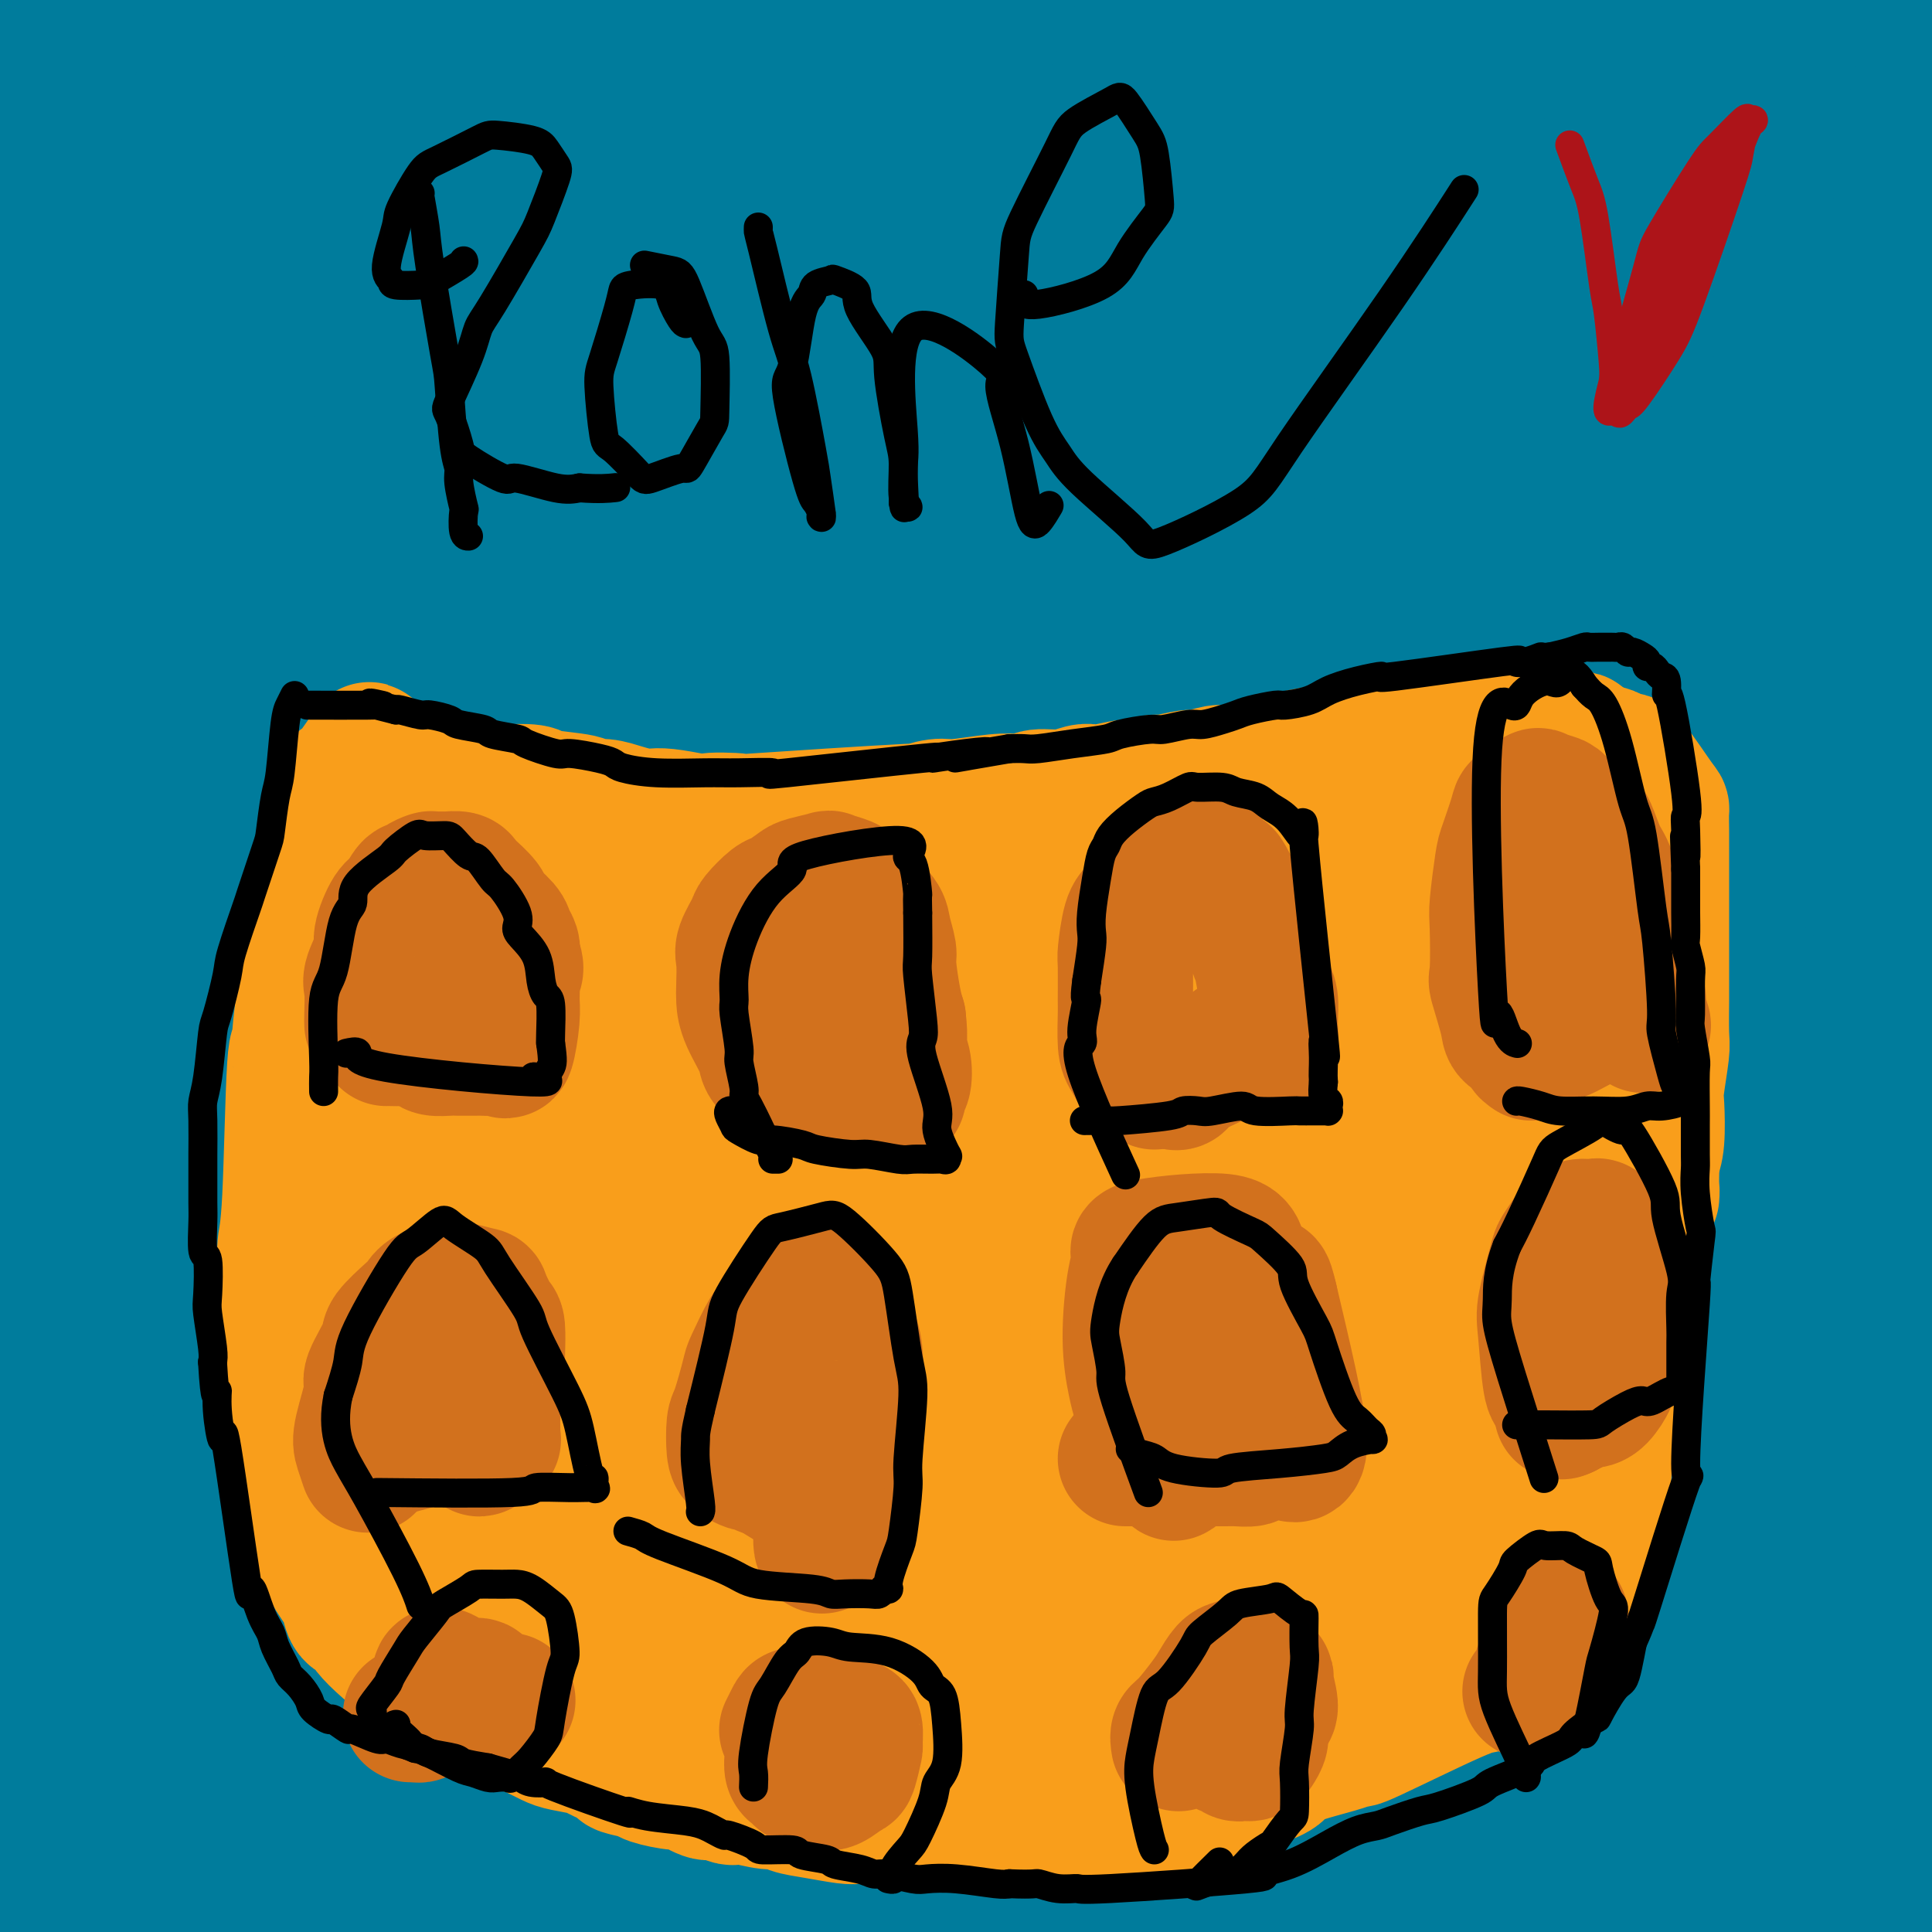<svg viewBox='0 0 400 400' version='1.1' xmlns='http://www.w3.org/2000/svg' xmlns:xlink='http://www.w3.org/1999/xlink'><g fill='none' stroke='#007C9C' stroke-width='12' stroke-linecap='round' stroke-linejoin='round'><path d='M27,321c0.333,0.037 0.666,0.075 0,1c-0.666,0.925 -2.329,2.738 -3,4c-0.671,1.262 -0.348,1.973 -1,5c-0.652,3.027 -2.280,8.370 -3,11c-0.720,2.630 -0.533,2.547 -1,5c-0.467,2.453 -1.590,7.442 -2,10c-0.410,2.558 -0.109,2.686 0,3c0.109,0.314 0.027,0.815 0,1c-0.027,0.185 0.003,0.052 0,-3c-0.003,-3.052 -0.039,-9.025 0,-14c0.039,-4.975 0.154,-8.951 0,-12c-0.154,-3.049 -0.577,-5.169 0,-15c0.577,-9.831 2.154,-27.371 3,-36c0.846,-8.629 0.962,-8.345 2,-18c1.038,-9.655 2.999,-29.249 4,-39c1.001,-9.751 1.042,-9.661 2,-20c0.958,-10.339 2.835,-31.109 4,-42c1.165,-10.891 1.620,-11.904 3,-22c1.380,-10.096 3.684,-29.276 5,-39c1.316,-9.724 1.644,-9.993 3,-18c1.356,-8.007 3.740,-23.753 5,-32c1.260,-8.247 1.395,-8.995 2,-15c0.605,-6.005 1.679,-17.267 2,-23c0.321,-5.733 -0.110,-5.939 0,-8c0.110,-2.061 0.760,-5.978 1,-8c0.240,-2.022 0.068,-2.149 0,-2c-0.068,0.149 -0.034,0.575 0,1'/><path d='M53,-4c5.133,-43.889 1.467,-11.111 0,2c-1.467,13.111 -0.733,6.556 0,0'/></g>
<g fill='none' stroke='#007C9C' stroke-width='28' stroke-linecap='round' stroke-linejoin='round'><path d='M41,329c-1.129,1.030 -2.257,2.059 -3,3c-0.743,0.941 -1.099,1.792 -3,5c-1.901,3.208 -5.346,8.773 -7,12c-1.654,3.227 -1.519,4.117 -2,6c-0.481,1.883 -1.580,4.758 -2,6c-0.420,1.242 -0.162,0.849 0,1c0.162,0.151 0.228,0.845 0,0c-0.228,-0.845 -0.751,-3.231 -1,-4c-0.249,-0.769 -0.224,0.077 0,-8c0.224,-8.077 0.648,-25.077 1,-35c0.352,-9.923 0.631,-12.769 3,-26c2.369,-13.231 6.828,-36.848 9,-49c2.172,-12.152 2.058,-12.840 5,-28c2.942,-15.160 8.940,-44.792 12,-60c3.060,-15.208 3.183,-15.993 6,-29c2.817,-13.007 8.329,-38.238 11,-51c2.671,-12.762 2.501,-13.057 4,-20c1.499,-6.943 4.667,-20.534 6,-27c1.333,-6.466 0.830,-5.807 1,-7c0.170,-1.193 1.013,-4.239 1,-5c-0.013,-0.761 -0.883,0.761 -1,1c-0.117,0.239 0.517,-0.807 -1,4c-1.517,4.807 -5.187,15.466 -7,21c-1.813,5.534 -1.770,5.942 -5,20c-3.230,14.058 -9.733,41.764 -13,56c-3.267,14.236 -3.298,15.001 -6,33c-2.702,17.999 -8.074,53.230 -11,72c-2.926,18.770 -3.408,21.077 -5,36c-1.592,14.923 -4.296,42.461 -7,70'/><path d='M26,326c-4.354,40.159 -3.740,51.557 -4,61c-0.260,9.443 -1.393,16.932 -2,23c-0.607,6.068 -0.686,10.714 -1,15c-0.314,4.286 -0.861,8.210 -1,11c-0.139,2.790 0.132,4.445 0,-1c-0.132,-5.445 -0.666,-17.991 -1,-35c-0.334,-17.009 -0.468,-38.483 0,-54c0.468,-15.517 1.539,-25.078 2,-33c0.461,-7.922 0.311,-14.205 2,-35c1.689,-20.795 5.216,-56.100 7,-74c1.784,-17.900 1.826,-18.393 4,-36c2.174,-17.607 6.481,-52.327 9,-70c2.519,-17.673 3.250,-18.298 5,-31c1.750,-12.702 4.519,-37.481 6,-50c1.481,-12.519 1.674,-12.779 2,-18c0.326,-5.221 0.784,-15.403 1,-20c0.216,-4.597 0.191,-3.609 -1,-2c-1.191,1.609 -3.547,3.839 -5,5c-1.453,1.161 -2.004,1.254 -5,10c-2.996,8.746 -8.439,26.144 -12,39c-3.561,12.856 -5.240,21.170 -7,28c-1.760,6.830 -3.600,12.175 -7,30c-3.400,17.825 -8.361,48.128 -11,64c-2.639,15.872 -2.956,17.312 -4,30c-1.044,12.688 -2.816,36.625 -4,49c-1.184,12.375 -1.778,13.189 -2,17c-0.222,3.811 -0.070,10.619 0,14c0.070,3.381 0.057,3.333 0,-1c-0.057,-4.333 -0.159,-12.952 0,-21c0.159,-8.048 0.580,-15.524 1,-23'/><path d='M-2,218c0.808,-22.186 2.327,-55.150 3,-73c0.673,-17.850 0.499,-20.584 2,-39c1.501,-18.416 4.676,-52.513 7,-70c2.324,-17.487 3.798,-18.365 5,-27c1.202,-8.635 2.133,-25.027 2,-31c-0.133,-5.973 -1.329,-1.525 -4,8c-2.671,9.525 -6.817,24.128 -9,35c-2.183,10.872 -2.403,18.014 -3,25c-0.597,6.986 -1.572,13.817 -3,29c-1.428,15.183 -3.311,38.717 -4,51c-0.689,12.283 -0.186,13.316 0,18c0.186,4.684 0.053,13.019 0,17c-0.053,3.981 -0.027,3.606 0,1c0.027,-2.606 0.056,-7.444 0,-10c-0.056,-2.556 -0.195,-2.831 0,-14c0.195,-11.169 0.725,-33.231 1,-45c0.275,-11.769 0.294,-13.245 1,-26c0.706,-12.755 2.097,-36.791 3,-49c0.903,-12.209 1.317,-12.592 2,-18c0.683,-5.408 1.635,-15.842 2,-20c0.365,-4.158 0.143,-2.041 0,-2c-0.143,0.041 -0.207,-1.995 -1,1c-0.793,2.995 -2.315,11.022 -3,15c-0.685,3.978 -0.534,3.908 -1,17c-0.466,13.092 -1.550,39.345 -2,53c-0.450,13.655 -0.265,14.712 0,32c0.265,17.288 0.610,50.808 1,69c0.390,18.192 0.826,21.055 1,35c0.174,13.945 0.087,38.973 0,64'/><path d='M-2,264c0.430,34.598 0.504,21.092 1,27c0.496,5.908 1.412,31.231 2,43c0.588,11.769 0.846,9.986 1,13c0.154,3.014 0.205,10.827 1,8c0.795,-2.827 2.336,-16.293 4,-33c1.664,-16.707 3.452,-36.656 5,-51c1.548,-14.344 2.856,-23.081 4,-31c1.144,-7.919 2.123,-15.018 5,-32c2.877,-16.982 7.650,-43.848 10,-58c2.350,-14.152 2.275,-15.591 4,-23c1.725,-7.409 5.250,-20.788 7,-27c1.750,-6.212 1.724,-5.255 1,-3c-0.724,2.255 -2.147,5.809 -3,7c-0.853,1.191 -1.138,0.018 -4,12c-2.862,11.982 -8.302,37.120 -11,50c-2.698,12.880 -2.653,13.502 -5,34c-2.347,20.498 -7.084,60.874 -9,81c-1.916,20.126 -1.010,20.004 -1,36c0.010,15.996 -0.877,48.110 -1,65c-0.123,16.890 0.519,18.555 1,26c0.481,7.445 0.802,20.671 1,27c0.198,6.329 0.273,5.763 1,2c0.727,-3.763 2.106,-10.721 3,-14c0.894,-3.279 1.302,-2.879 2,-17c0.698,-14.121 1.687,-42.762 3,-64c1.313,-21.238 2.950,-35.074 4,-47c1.050,-11.926 1.514,-21.942 5,-48c3.486,-26.058 9.996,-68.160 14,-92c4.004,-23.840 5.502,-29.420 7,-35'/><path d='M50,120c6.214,-32.760 11.249,-51.161 14,-63c2.751,-11.839 3.219,-17.116 6,-30c2.781,-12.884 7.876,-33.376 11,-45c3.124,-11.624 4.278,-14.379 5,-18c0.722,-3.621 1.010,-8.109 1,-9c-0.010,-0.891 -0.320,1.815 -3,13c-2.680,11.185 -7.731,30.848 -11,45c-3.269,14.152 -4.757,22.794 -6,30c-1.243,7.206 -2.240,12.976 -5,32c-2.760,19.024 -7.283,51.304 -10,68c-2.717,16.696 -3.629,17.810 -5,34c-1.371,16.190 -3.201,47.457 -4,64c-0.799,16.543 -0.568,18.363 -1,31c-0.432,12.637 -1.526,36.092 -2,48c-0.474,11.908 -0.326,12.267 0,16c0.326,3.733 0.830,10.838 1,15c0.170,4.162 0.005,5.382 1,1c0.995,-4.382 3.151,-14.366 4,-19c0.849,-4.634 0.391,-3.919 2,-21c1.609,-17.081 5.286,-51.958 7,-71c1.714,-19.042 1.464,-22.250 6,-47c4.536,-24.750 13.856,-71.041 19,-96c5.144,-24.959 6.111,-28.586 8,-35c1.889,-6.414 4.701,-15.613 9,-30c4.299,-14.387 10.086,-33.960 13,-44c2.914,-10.040 2.956,-10.547 4,-13c1.044,-2.453 3.089,-6.853 4,-9c0.911,-2.147 0.689,-2.042 -2,4c-2.689,6.042 -7.844,18.021 -13,30'/><path d='M103,1c-3.412,7.218 -4.443,8.263 -11,34c-6.557,25.737 -18.639,76.165 -25,104c-6.361,27.835 -7.000,33.076 -10,56c-3.000,22.924 -8.360,63.530 -12,108c-3.640,44.470 -5.561,92.803 -6,115c-0.439,22.197 0.603,18.256 1,18c0.397,-0.256 0.149,3.172 1,1c0.851,-2.172 2.802,-9.945 4,-18c1.198,-8.055 1.645,-16.393 2,-23c0.355,-6.607 0.620,-11.482 4,-38c3.380,-26.518 9.875,-74.680 13,-100c3.125,-25.320 2.881,-27.798 9,-53c6.119,-25.202 18.601,-73.129 25,-98c6.399,-24.871 6.717,-26.686 12,-43c5.283,-16.314 15.533,-47.128 21,-63c5.467,-15.872 6.150,-16.802 9,-24c2.850,-7.198 7.867,-20.662 10,-27c2.133,-6.338 1.383,-5.548 1,-5c-0.383,0.548 -0.400,0.855 0,0c0.400,-0.855 1.218,-2.873 -2,7c-3.218,9.873 -10.471,31.635 -15,44c-4.529,12.365 -6.332,15.332 -13,43c-6.668,27.668 -18.201,80.038 -24,107c-5.799,26.962 -5.866,28.514 -9,54c-3.134,25.486 -9.337,74.904 -12,98c-2.663,23.096 -1.786,19.871 -2,32c-0.214,12.129 -1.519,39.612 -2,54c-0.481,14.388 -0.137,15.682 0,18c0.137,2.318 0.069,5.659 0,9'/><path d='M72,411c-0.419,18.994 0.534,9.977 2,2c1.466,-7.977 3.446,-14.916 6,-28c2.554,-13.084 5.682,-32.312 4,-33c-1.682,-0.688 -8.176,17.164 4,-44c12.176,-61.164 43.020,-201.345 56,-258c12.980,-56.655 8.095,-29.784 11,-33c2.905,-3.216 13.601,-36.519 19,-52c5.399,-15.481 5.500,-13.141 6,-13c0.500,0.141 1.398,-1.917 2,-4c0.602,-2.083 0.909,-4.189 -3,5c-3.909,9.189 -12.033,29.675 -17,42c-4.967,12.325 -6.778,16.489 -14,43c-7.222,26.511 -19.856,75.369 -27,106c-7.144,30.631 -8.797,43.036 -11,56c-2.203,12.964 -4.956,26.486 -9,57c-4.044,30.514 -9.381,78.019 -12,101c-2.619,22.981 -2.522,21.436 -3,33c-0.478,11.564 -1.531,36.236 -2,48c-0.469,11.764 -0.353,10.620 0,9c0.353,-1.620 0.945,-3.716 1,-4c0.055,-0.284 -0.425,1.244 1,-11c1.425,-12.244 4.754,-38.261 6,-53c1.246,-14.739 0.407,-18.202 5,-48c4.593,-29.798 14.617,-85.931 20,-115c5.383,-29.069 6.125,-31.074 15,-59c8.875,-27.926 25.884,-81.774 35,-110c9.116,-28.226 10.339,-30.830 17,-46c6.661,-15.170 18.760,-42.906 25,-58c6.240,-15.094 6.620,-17.547 7,-20'/><path d='M216,-76c8.303,-20.811 4.559,-10.838 4,-10c-0.559,0.838 2.067,-7.460 0,-2c-2.067,5.460 -8.829,24.677 -9,16c-0.171,-8.677 6.247,-45.248 -12,23c-18.247,68.248 -61.158,241.316 -78,313c-16.842,71.684 -7.615,41.984 -5,46c2.615,4.016 -1.383,41.746 -3,60c-1.617,18.254 -0.854,17.030 0,20c0.854,2.970 1.798,10.133 2,14c0.202,3.867 -0.338,4.439 1,-2c1.338,-6.439 4.553,-19.890 6,-27c1.447,-7.110 1.124,-7.881 5,-34c3.876,-26.119 11.949,-77.588 16,-105c4.051,-27.412 4.080,-30.769 13,-61c8.920,-30.231 26.732,-87.335 37,-117c10.268,-29.665 12.993,-31.889 21,-47c8.007,-15.111 21.296,-43.109 28,-57c6.704,-13.891 6.825,-13.675 8,-15c1.175,-1.325 3.406,-4.191 3,-3c-0.406,1.191 -3.450,6.440 -5,8c-1.550,1.560 -1.608,-0.569 -11,22c-9.392,22.569 -28.118,69.837 -38,95c-9.882,25.163 -10.921,28.223 -19,61c-8.079,32.777 -23.198,95.272 -31,129c-7.802,33.728 -8.287,38.690 -11,64c-2.713,25.310 -7.653,70.968 -10,95c-2.347,24.032 -2.099,26.438 -2,34c0.099,7.562 0.050,20.281 0,33'/><path d='M126,477c0.003,10.099 1.010,1.846 2,-3c0.990,-4.846 1.961,-6.285 4,-11c2.039,-4.715 5.144,-12.706 5,-19c-0.144,-6.294 -3.539,-10.892 14,-84c17.539,-73.108 56.010,-214.727 73,-274c16.990,-59.273 12.498,-36.201 13,-33c0.502,3.201 5.998,-13.470 12,-30c6.002,-16.530 12.509,-32.920 16,-42c3.491,-9.080 3.967,-10.852 4,-12c0.033,-1.148 -0.378,-1.673 -1,-1c-0.622,0.673 -1.457,2.544 -2,3c-0.543,0.456 -0.794,-0.504 -6,9c-5.206,9.504 -15.366,29.470 -28,63c-12.634,33.530 -27.743,80.623 -36,106c-8.257,25.377 -9.661,29.038 -15,52c-5.339,22.962 -14.614,65.225 -19,83c-4.386,17.775 -3.883,11.062 -6,24c-2.117,12.938 -6.855,45.526 -6,23c0.855,-22.526 7.303,-100.165 16,-156c8.697,-55.835 19.644,-89.865 27,-113c7.356,-23.135 11.120,-35.376 15,-47c3.880,-11.624 7.877,-22.631 11,-31c3.123,-8.369 5.373,-14.099 7,-21c1.627,-6.901 2.630,-14.973 3,-19c0.370,-4.027 0.106,-4.008 -2,-1c-2.106,3.008 -6.053,9.004 -10,15'/><path d='M217,-42c-2.922,3.380 -4.228,4.829 -13,26c-8.772,21.171 -25.009,62.065 -34,89c-8.991,26.935 -10.735,39.910 -13,50c-2.265,10.090 -5.049,17.293 -8,35c-2.951,17.707 -6.067,45.918 -6,52c0.067,6.082 3.317,-9.965 7,-25c3.683,-15.035 7.799,-29.058 11,-42c3.201,-12.942 5.486,-24.802 14,-51c8.514,-26.198 23.258,-66.734 31,-87c7.742,-20.266 8.481,-20.262 13,-30c4.519,-9.738 12.819,-29.217 17,-39c4.181,-9.783 4.244,-9.869 4,-9c-0.244,0.869 -0.793,2.692 -1,2c-0.207,-0.692 -0.072,-3.901 -7,12c-6.928,15.901 -20.921,50.910 -29,71c-8.079,20.090 -10.246,25.261 -17,56c-6.754,30.739 -18.094,87.047 -24,117c-5.906,29.953 -6.376,33.550 -8,57c-1.624,23.450 -4.402,66.754 -6,88c-1.598,21.246 -2.017,20.433 -2,27c0.017,6.567 0.471,20.512 1,26c0.529,5.488 1.135,2.519 1,2c-0.135,-0.519 -1.010,1.412 1,-4c2.010,-5.412 6.907,-18.167 9,-25c2.093,-6.833 1.384,-7.745 5,-24c3.616,-16.255 11.557,-47.852 16,-65c4.443,-17.148 5.389,-19.848 11,-37c5.611,-17.152 15.889,-48.758 22,-67c6.111,-18.242 8.056,-23.121 10,-28'/><path d='M222,135c8.339,-22.603 13.186,-31.611 16,-38c2.814,-6.389 3.596,-10.157 4,-10c0.404,0.157 0.428,4.241 3,-3c2.572,-7.241 7.690,-25.805 -2,5c-9.690,30.805 -34.187,110.981 -45,148c-10.813,37.019 -7.943,30.882 -11,49c-3.057,18.118 -12.041,60.491 -16,81c-3.959,20.509 -2.891,19.155 -4,28c-1.109,8.845 -4.393,27.891 -6,37c-1.607,9.109 -1.538,8.282 -2,9c-0.462,0.718 -1.456,2.982 -1,2c0.456,-0.982 2.360,-5.211 3,-7c0.640,-1.789 0.015,-1.138 3,-16c2.985,-14.862 9.581,-45.235 13,-62c3.419,-16.765 3.661,-19.920 11,-48c7.339,-28.080 21.775,-81.084 29,-108c7.225,-26.916 7.238,-27.745 17,-52c9.762,-24.255 29.271,-71.937 38,-94c8.729,-22.063 6.676,-18.508 12,-31c5.324,-12.492 18.026,-41.030 24,-55c5.974,-13.970 5.222,-13.373 7,-18c1.778,-4.627 6.088,-14.477 8,-19c1.912,-4.523 1.426,-3.719 0,-2c-1.426,1.719 -3.794,4.352 -5,5c-1.206,0.648 -1.251,-0.688 -7,11c-5.749,11.688 -17.201,36.401 -24,51c-6.799,14.599 -8.946,19.084 -18,45c-9.054,25.916 -25.015,73.262 -34,102c-8.985,28.738 -10.992,38.869 -13,49'/><path d='M222,194c-11.106,40.566 -15.370,66.482 -18,81c-2.630,14.518 -3.626,17.638 -6,30c-2.374,12.362 -6.126,33.967 -8,45c-1.874,11.033 -1.870,11.493 -2,12c-0.130,0.507 -0.395,1.059 0,-1c0.395,-2.059 1.451,-6.730 3,-16c1.549,-9.270 3.592,-23.139 5,-34c1.408,-10.861 2.180,-18.714 8,-51c5.820,-32.286 16.688,-89.006 23,-118c6.312,-28.994 8.067,-30.261 15,-50c6.933,-19.739 19.044,-57.950 25,-77c5.956,-19.050 5.757,-18.940 9,-27c3.243,-8.060 9.930,-24.291 13,-32c3.070,-7.709 2.525,-6.895 1,-5c-1.525,1.895 -4.028,4.872 -5,5c-0.972,0.128 -0.413,-2.593 -8,13c-7.587,15.593 -23.319,49.499 -32,69c-8.681,19.501 -10.311,24.598 -18,53c-7.689,28.402 -21.438,80.108 -29,111c-7.562,30.892 -8.936,40.971 -11,54c-2.064,13.029 -4.817,29.007 -8,50c-3.183,20.993 -6.796,46.999 -9,67c-2.204,20.001 -2.998,33.996 -3,41c-0.002,7.004 0.790,7.015 1,8c0.210,0.985 -0.160,2.942 1,1c1.160,-1.942 3.849,-7.783 5,-10c1.151,-2.217 0.762,-0.811 5,-14c4.238,-13.189 13.103,-40.974 18,-58c4.897,-17.026 5.828,-23.293 13,-45c7.172,-21.707 20.586,-58.853 34,-96'/><path d='M244,200c7.694,-21.769 9.931,-28.190 18,-46c8.069,-17.810 21.972,-47.007 29,-62c7.028,-14.993 7.181,-15.780 11,-23c3.819,-7.220 11.304,-20.871 13,-26c1.696,-5.129 -2.398,-1.736 -13,17c-10.602,18.736 -27.713,52.813 -37,72c-9.287,19.187 -10.749,23.482 -20,50c-9.251,26.518 -26.291,75.260 -35,102c-8.709,26.740 -9.086,31.480 -13,49c-3.914,17.520 -11.366,47.821 -15,63c-3.634,15.179 -3.450,15.238 -5,21c-1.550,5.762 -4.834,17.228 -6,22c-1.166,4.772 -0.213,2.851 0,3c0.213,0.149 -0.315,2.370 1,-1c1.315,-3.370 4.474,-12.329 6,-17c1.526,-4.671 1.419,-5.053 6,-21c4.581,-15.947 13.851,-47.457 19,-65c5.149,-17.543 6.178,-21.117 15,-47c8.822,-25.883 25.436,-74.074 34,-99c8.564,-24.926 9.078,-26.589 17,-46c7.922,-19.411 23.251,-56.572 31,-75c7.749,-18.428 7.918,-18.124 13,-29c5.082,-10.876 15.078,-32.933 20,-44c4.922,-11.067 4.771,-11.144 6,-14c1.229,-2.856 3.838,-8.492 5,-11c1.162,-2.508 0.879,-1.889 0,0c-0.879,1.889 -2.352,5.047 -3,6c-0.648,0.953 -0.471,-0.299 -8,16c-7.529,16.299 -22.765,50.150 -38,84'/><path d='M295,79c-15.869,38.090 -31.041,80.316 -40,107c-8.959,26.684 -11.705,37.828 -14,48c-2.295,10.172 -4.137,19.372 -8,36c-3.863,16.628 -9.746,40.683 -14,60c-4.254,19.317 -6.880,33.894 -7,36c-0.120,2.106 2.267,-8.260 3,-13c0.733,-4.740 -0.188,-3.854 4,-23c4.188,-19.146 13.486,-58.322 20,-85c6.514,-26.678 10.243,-40.857 14,-54c3.757,-13.143 7.542,-25.251 19,-55c11.458,-29.749 30.590,-77.141 40,-100c9.410,-22.859 9.098,-21.187 15,-34c5.902,-12.813 18.017,-40.113 24,-54c5.983,-13.887 5.833,-14.362 7,-18c1.167,-3.638 3.652,-10.438 5,-14c1.348,-3.562 1.560,-3.885 -3,2c-4.560,5.885 -13.893,17.978 -19,24c-5.107,6.022 -5.990,5.974 -17,28c-11.010,22.026 -32.149,66.125 -43,89c-10.851,22.875 -11.415,24.526 -19,51c-7.585,26.474 -22.191,77.769 -29,105c-6.809,27.231 -5.821,30.396 -8,47c-2.179,16.604 -7.523,46.646 -10,62c-2.477,15.354 -2.085,16.020 -2,21c0.085,4.980 -0.138,14.274 0,19c0.138,4.726 0.635,4.885 2,1c1.365,-3.885 3.598,-11.815 5,-16c1.402,-4.185 1.972,-4.624 6,-20c4.028,-15.376 11.514,-45.688 19,-76'/><path d='M245,253c7.697,-29.214 17.441,-64.249 31,-101c13.559,-36.751 30.935,-75.220 40,-95c9.065,-19.780 9.820,-20.872 16,-33c6.180,-12.128 17.787,-35.291 26,-51c8.213,-15.709 13.033,-23.965 14,-26c0.967,-2.035 -1.917,2.149 -5,7c-3.083,4.851 -6.364,10.368 -9,14c-2.636,3.632 -4.627,5.378 -17,29c-12.373,23.622 -35.130,69.120 -47,93c-11.870,23.880 -12.854,26.141 -23,54c-10.146,27.859 -29.454,81.317 -39,110c-9.546,28.683 -9.330,32.590 -14,53c-4.670,20.410 -14.224,57.323 -19,76c-4.776,18.677 -4.772,19.117 -6,27c-1.228,7.883 -3.688,23.210 -5,30c-1.312,6.790 -1.474,5.044 -1,3c0.474,-2.044 1.586,-4.386 2,-5c0.414,-0.614 0.131,0.502 3,-9c2.869,-9.502 8.891,-29.620 13,-46c4.109,-16.380 6.307,-29.023 9,-41c2.693,-11.977 5.883,-23.288 14,-50c8.117,-26.712 21.160,-68.825 36,-108c14.840,-39.175 31.475,-75.410 41,-96c9.525,-20.590 11.939,-25.533 15,-32c3.061,-6.467 6.768,-14.459 13,-26c6.232,-11.541 14.990,-26.631 19,-34c4.010,-7.369 3.271,-7.016 3,-7c-0.271,0.016 -0.073,-0.303 0,-1c0.073,-0.697 0.021,-1.770 -4,6c-4.021,7.770 -12.010,24.385 -20,41'/><path d='M331,35c-5.494,10.486 -7.230,13.702 -17,40c-9.770,26.298 -27.574,75.680 -37,103c-9.426,27.320 -10.474,32.580 -16,54c-5.526,21.420 -15.530,58.999 -25,106c-9.470,47.001 -18.405,103.423 -22,125c-3.595,21.577 -1.849,8.310 -1,4c0.849,-4.310 0.800,0.338 1,0c0.200,-0.338 0.650,-5.661 1,-6c0.350,-0.339 0.599,4.307 4,-13c3.401,-17.307 9.954,-56.568 14,-80c4.046,-23.432 5.583,-31.034 13,-61c7.417,-29.966 20.712,-82.297 28,-110c7.288,-27.703 8.567,-30.779 16,-52c7.433,-21.221 21.019,-60.586 28,-80c6.981,-19.414 7.358,-18.877 12,-29c4.642,-10.123 13.548,-30.907 18,-41c4.452,-10.093 4.448,-9.495 5,-11c0.552,-1.505 1.659,-5.113 2,-6c0.341,-0.887 -0.084,0.949 0,1c0.084,0.051 0.676,-1.681 -2,6c-2.676,7.681 -8.619,24.774 -12,34c-3.381,9.226 -4.199,10.584 -11,34c-6.801,23.416 -19.583,68.891 -26,92c-6.417,23.109 -6.467,23.851 -11,49c-4.533,25.149 -13.549,74.706 -18,101c-4.451,26.294 -4.337,29.326 -6,45c-1.663,15.674 -5.101,43.989 -7,59c-1.899,15.011 -2.257,16.717 -3,21c-0.743,4.283 -1.872,11.141 -3,18'/><path d='M256,438c-2.803,22.754 -0.311,8.139 1,2c1.311,-6.139 1.439,-3.801 3,-7c1.561,-3.199 4.553,-11.934 4,-13c-0.553,-1.066 -4.651,5.537 10,-50c14.651,-55.537 48.051,-173.215 63,-224c14.949,-50.785 11.446,-34.677 12,-34c0.554,0.677 5.165,-14.078 11,-31c5.835,-16.922 12.894,-36.011 19,-52c6.106,-15.989 11.260,-28.877 14,-36c2.740,-7.123 3.065,-8.483 4,-11c0.935,-2.517 2.478,-6.193 3,-8c0.522,-1.807 0.023,-1.744 0,-2c-0.023,-0.256 0.429,-0.829 -2,5c-2.429,5.829 -7.740,18.061 -12,28c-4.260,9.939 -7.468,17.585 -10,24c-2.532,6.415 -4.389,11.599 -11,30c-6.611,18.401 -17.976,50.021 -24,68c-6.024,17.979 -6.709,22.318 -12,42c-5.291,19.682 -15.190,54.707 -22,83c-6.810,28.293 -10.533,49.855 -13,65c-2.467,15.145 -3.679,23.872 -5,32c-1.321,8.128 -2.750,15.657 -5,29c-2.250,13.343 -5.320,32.500 -7,42c-1.680,9.500 -1.971,9.342 -2,9c-0.029,-0.342 0.202,-0.868 0,-1c-0.202,-0.132 -0.838,0.130 1,-10c1.838,-10.130 6.149,-30.650 8,-43c1.851,-12.350 1.243,-16.528 5,-38c3.757,-21.472 11.878,-60.236 20,-99'/><path d='M309,238c6.823,-35.615 6.880,-29.153 15,-53c8.120,-23.847 24.304,-78.001 31,-99c6.696,-20.999 3.903,-8.841 12,-35c8.097,-26.159 27.084,-90.636 33,-113c5.916,-22.364 -1.237,-2.615 -4,4c-2.763,6.615 -1.135,0.097 -7,9c-5.865,8.903 -19.225,33.228 -27,47c-7.775,13.772 -9.967,16.992 -20,41c-10.033,24.008 -27.907,68.803 -38,96c-10.093,27.197 -12.403,36.795 -16,49c-3.597,12.205 -8.479,27.016 -14,48c-5.521,20.984 -11.680,48.141 -15,63c-3.320,14.859 -3.802,17.421 -5,25c-1.198,7.579 -3.112,20.176 -4,26c-0.888,5.824 -0.749,4.873 0,3c0.749,-1.873 2.108,-4.670 3,-6c0.892,-1.330 1.317,-1.194 5,-13c3.683,-11.806 10.626,-35.555 14,-48c3.374,-12.445 3.180,-13.587 11,-37c7.820,-23.413 23.654,-69.096 32,-92c8.346,-22.904 9.205,-23.030 15,-37c5.795,-13.970 16.526,-41.785 22,-56c5.474,-14.215 5.693,-14.832 9,-22c3.307,-7.168 9.704,-20.888 13,-28c3.296,-7.112 3.492,-7.618 3,-7c-0.492,0.618 -1.671,2.359 -2,3c-0.329,0.641 0.192,0.183 -4,10c-4.192,9.817 -13.096,29.908 -22,50'/><path d='M349,66c-6.275,14.231 -7.961,18.307 -17,43c-9.039,24.693 -25.429,70.002 -35,98c-9.571,27.998 -12.322,38.684 -15,48c-2.678,9.316 -5.282,17.262 -11,38c-5.718,20.738 -14.548,54.269 -22,78c-7.452,23.731 -13.526,37.661 4,-12c17.526,-49.661 58.651,-162.914 75,-207c16.349,-44.086 7.923,-19.006 6,-12c-1.923,7.006 2.657,-4.061 4,-7c1.343,-2.939 -0.550,2.250 -1,4c-0.450,1.750 0.542,0.061 -3,10c-3.542,9.939 -11.619,31.505 -16,43c-4.381,11.495 -5.068,12.917 -11,30c-5.932,17.083 -17.111,49.827 -23,67c-5.889,17.173 -6.488,18.776 -11,32c-4.512,13.224 -12.936,38.068 -17,50c-4.064,11.932 -3.768,10.954 -5,13c-1.232,2.046 -3.992,7.118 -5,9c-1.008,1.882 -0.264,0.573 0,0c0.264,-0.573 0.049,-0.410 0,-1c-0.049,-0.590 0.069,-1.931 2,-11c1.931,-9.069 5.674,-25.865 9,-38c3.326,-12.135 6.236,-19.610 9,-28c2.764,-8.390 5.382,-17.695 8,-27'/><path d='M274,286c9.064,-28.530 17.723,-47.354 23,-59c5.277,-11.646 7.172,-16.113 12,-28c4.828,-11.887 12.590,-31.195 21,-49c8.410,-17.805 17.470,-34.108 19,-37c1.530,-2.892 -4.468,7.626 -8,14c-3.532,6.374 -4.597,8.603 -10,21c-5.403,12.397 -15.142,34.962 -24,59c-8.858,24.038 -16.834,49.551 -23,76c-6.166,26.449 -10.523,53.835 -13,69c-2.477,15.165 -3.073,18.108 -4,31c-0.927,12.892 -2.185,35.732 -3,47c-0.815,11.268 -1.188,10.966 -1,12c0.188,1.034 0.936,3.406 1,5c0.064,1.594 -0.555,2.410 0,-1c0.555,-3.410 2.284,-11.045 3,-15c0.716,-3.955 0.419,-4.228 3,-20c2.581,-15.772 8.042,-47.042 11,-63c2.958,-15.958 3.415,-16.605 7,-32c3.585,-15.395 10.300,-45.540 15,-64c4.700,-18.460 7.386,-25.237 10,-33c2.614,-7.763 5.157,-16.514 11,-34c5.843,-17.486 14.984,-43.709 23,-65c8.016,-21.291 14.905,-37.650 19,-47c4.095,-9.350 5.397,-11.692 7,-15c1.603,-3.308 3.509,-7.583 5,-11c1.491,-3.417 2.569,-5.976 3,-7c0.431,-1.024 0.216,-0.512 0,0'/><path d='M381,40c5.136,-12.720 0.976,-4.521 -4,10c-4.976,14.521 -10.767,35.362 -13,40c-2.233,4.638 -0.909,-6.927 -9,29c-8.091,35.927 -25.596,119.347 -33,155c-7.404,35.653 -4.707,23.540 -5,33c-0.293,9.460 -3.577,40.492 -5,63c-1.423,22.508 -0.984,36.491 -1,49c-0.016,12.509 -0.487,23.542 -1,30c-0.513,6.458 -1.069,8.340 -1,9c0.069,0.660 0.764,0.099 1,-1c0.236,-1.099 0.012,-2.737 0,-3c-0.012,-0.263 0.187,0.847 1,-7c0.813,-7.847 2.238,-24.651 3,-37c0.762,-12.349 0.860,-20.244 1,-27c0.140,-6.756 0.321,-12.375 2,-25c1.679,-12.625 4.856,-32.258 8,-53c3.144,-20.742 6.255,-42.594 9,-57c2.745,-14.406 5.124,-21.367 7,-28c1.876,-6.633 3.250,-12.940 7,-28c3.750,-15.060 9.876,-38.873 13,-51c3.124,-12.127 3.244,-12.567 6,-22c2.756,-9.433 8.146,-27.858 11,-37c2.854,-9.142 3.171,-9.002 5,-15c1.829,-5.998 5.171,-18.133 7,-24c1.829,-5.867 2.146,-5.464 3,-8c0.854,-2.536 2.244,-8.010 3,-11c0.756,-2.990 0.878,-3.495 1,-4'/><path d='M397,20c5.035,-16.787 2.624,-9.253 1,-2c-1.624,7.253 -2.459,14.226 -3,18c-0.541,3.774 -0.786,4.351 -2,9c-1.214,4.649 -3.397,13.371 -5,23c-1.603,9.629 -2.626,20.167 -4,31c-1.374,10.833 -3.101,21.962 -4,37c-0.899,15.038 -0.972,33.984 -1,44c-0.028,10.016 -0.011,11.101 0,23c0.011,11.899 0.017,34.611 0,46c-0.017,11.389 -0.058,11.454 0,21c0.058,9.546 0.215,28.571 0,38c-0.215,9.429 -0.804,9.261 -1,18c-0.196,8.739 -0.001,26.384 0,35c0.001,8.616 -0.193,8.202 0,15c0.193,6.798 0.774,20.807 1,28c0.226,7.193 0.099,7.571 0,12c-0.099,4.429 -0.168,12.909 0,17c0.168,4.091 0.573,3.793 1,5c0.427,1.207 0.875,3.918 1,5c0.125,1.082 -0.075,0.536 0,0c0.075,-0.536 0.423,-1.061 1,-2c0.577,-0.939 1.381,-2.293 2,-7c0.619,-4.707 1.051,-12.767 1,-19c-0.051,-6.233 -0.586,-10.638 -1,-16c-0.414,-5.362 -0.707,-11.681 -1,-18'/><path d='M383,381c-0.335,-13.734 -0.173,-31.070 0,-40c0.173,-8.930 0.358,-9.453 1,-21c0.642,-11.547 1.740,-34.119 2,-42c0.260,-7.881 -0.319,-1.071 1,-21c1.319,-19.929 4.534,-66.597 6,-84c1.466,-17.403 1.182,-5.541 1,-1c-0.182,4.541 -0.262,1.760 0,1c0.262,-0.760 0.864,0.499 1,8c0.136,7.501 -0.196,21.243 0,32c0.196,10.757 0.919,18.528 1,25c0.081,6.472 -0.482,11.646 1,30c1.482,18.354 5.008,49.888 7,67c1.992,17.112 2.451,19.801 4,30c1.549,10.199 4.188,27.908 5,36c0.812,8.092 -0.202,6.568 -1,4c-0.798,-2.568 -1.378,-6.179 -2,-8c-0.622,-1.821 -1.284,-1.852 -4,-11c-2.716,-9.148 -7.486,-27.413 -10,-37c-2.514,-9.587 -2.771,-10.497 -4,-23c-1.229,-12.503 -3.430,-36.601 -4,-51c-0.570,-14.399 0.491,-19.101 1,-25c0.509,-5.899 0.468,-12.997 1,-25c0.532,-12.003 1.639,-28.912 3,-46c1.361,-17.088 2.978,-34.355 4,-45c1.022,-10.645 1.449,-14.668 2,-19c0.551,-4.332 1.225,-8.974 2,-14c0.775,-5.026 1.650,-10.436 2,-13c0.350,-2.564 0.175,-2.282 0,-2'/><path d='M403,86c1.578,-14.137 0.524,-2.981 0,0c-0.524,2.981 -0.517,-2.214 -1,0c-0.483,2.214 -1.454,11.836 -1,2c0.454,-9.836 2.335,-39.131 -1,5c-3.335,44.131 -11.885,161.688 -15,209c-3.115,47.312 -0.795,24.377 1,22c1.795,-2.377 3.066,15.803 4,23c0.934,7.197 1.530,3.413 2,-2c0.470,-5.413 0.814,-12.453 1,-18c0.186,-5.547 0.214,-9.602 0,-16c-0.214,-6.398 -0.669,-15.140 -1,-21c-0.331,-5.860 -0.538,-8.837 -1,-24c-0.462,-15.163 -1.179,-42.511 -1,-57c0.179,-14.489 1.253,-16.117 2,-29c0.747,-12.883 1.165,-37.019 2,-49c0.835,-11.981 2.086,-11.807 2,-12c-0.086,-0.193 -1.509,-0.751 -2,-1c-0.491,-0.249 -0.050,-0.187 -2,11c-1.950,11.187 -6.293,33.501 -9,46c-2.707,12.499 -3.779,15.184 -7,37c-3.221,21.816 -8.591,62.765 -11,85c-2.409,22.235 -1.859,25.757 -2,32c-0.141,6.243 -0.974,15.206 -2,25c-1.026,9.794 -2.244,20.419 -3,25c-0.756,4.581 -1.050,3.118 -1,2c0.050,-1.118 0.443,-1.891 0,-8c-0.443,-6.109 -1.721,-17.555 -3,-29'/><path d='M354,344c-0.979,-9.598 -1.426,-16.093 -2,-22c-0.574,-5.907 -1.274,-11.226 -1,-28c0.274,-16.774 1.523,-45.002 2,-63c0.477,-17.998 0.182,-25.767 1,-27c0.818,-1.233 2.750,4.071 3,12c0.250,7.929 -1.180,18.482 -2,27c-0.820,8.518 -1.029,15.002 -2,33c-0.971,17.998 -2.705,47.511 -4,69c-1.295,21.489 -2.151,34.956 -3,42c-0.849,7.044 -1.691,7.666 -2,8c-0.309,0.334 -0.087,0.381 0,-1c0.087,-1.381 0.037,-4.189 0,-5c-0.037,-0.811 -0.061,0.376 0,-8c0.061,-8.376 0.209,-26.315 0,-36c-0.209,-9.685 -0.773,-11.114 0,-24c0.773,-12.886 2.884,-37.227 4,-50c1.116,-12.773 1.237,-13.979 3,-23c1.763,-9.021 5.166,-25.858 7,-34c1.834,-8.142 2.098,-7.590 3,-8c0.902,-0.410 2.442,-1.784 3,-3c0.558,-1.216 0.134,-2.274 -1,4c-1.134,6.274 -2.980,19.881 -4,27c-1.020,7.119 -1.216,7.751 -4,22c-2.784,14.249 -8.158,42.117 -11,57c-2.842,14.883 -3.154,16.783 -5,30c-1.846,13.217 -5.228,37.751 -7,50c-1.772,12.249 -1.935,12.214 -2,13c-0.065,0.786 -0.033,2.393 0,4'/><path d='M330,410c-5.681,30.769 -2.885,4.190 -1,-9c1.885,-13.190 2.857,-12.992 1,-11c-1.857,1.992 -6.544,5.780 0,-38c6.544,-43.780 24.319,-135.126 32,-172c7.681,-36.874 5.268,-19.275 5,-15c-0.268,4.275 1.610,-4.773 3,-10c1.390,-5.227 2.293,-6.631 2,-7c-0.293,-0.369 -1.781,0.298 -2,0c-0.219,-0.298 0.830,-1.561 -2,2c-2.830,3.561 -9.539,11.948 -13,16c-3.461,4.052 -3.674,3.771 -9,16c-5.326,12.229 -15.764,36.970 -21,50c-5.236,13.030 -5.268,14.350 -9,31c-3.732,16.650 -11.163,48.630 -15,65c-3.837,16.370 -4.081,17.131 -5,27c-0.919,9.869 -2.514,28.845 -3,38c-0.486,9.155 0.137,8.488 2,11c1.863,2.512 4.964,8.202 7,11c2.036,2.798 3.005,2.703 7,1c3.995,-1.703 11.017,-5.013 15,-7c3.983,-1.987 4.927,-2.651 9,-9c4.073,-6.349 11.275,-18.384 15,-25c3.725,-6.616 3.971,-7.815 5,-12c1.029,-4.185 2.839,-11.356 3,-15c0.161,-3.644 -1.328,-3.760 -2,-4c-0.672,-0.240 -0.527,-0.603 -3,-2c-2.473,-1.397 -7.564,-3.828 -13,-4c-5.436,-0.172 -11.218,1.914 -17,4'/><path d='M321,342c-4.327,1.454 -6.645,3.088 -9,5c-2.355,1.912 -4.746,4.101 -7,8c-2.254,3.899 -4.370,9.506 -9,14c-4.630,4.494 -11.775,7.874 -1,8c10.775,0.126 39.468,-3.002 53,-5c13.532,-1.998 11.902,-2.864 13,-4c1.098,-1.136 4.925,-2.541 11,-5c6.075,-2.459 14.400,-5.972 19,-8c4.600,-2.028 5.475,-2.571 7,-3c1.525,-0.429 3.699,-0.743 5,-1c1.301,-0.257 1.729,-0.458 1,0c-0.729,0.458 -2.616,1.576 -3,2c-0.384,0.424 0.734,0.156 -3,1c-3.734,0.844 -12.319,2.800 -17,4c-4.681,1.200 -5.459,1.644 -13,3c-7.541,1.356 -21.844,3.623 -29,5c-7.156,1.377 -7.163,1.862 -11,4c-3.837,2.138 -11.503,5.929 -15,8c-3.497,2.071 -2.824,2.424 -3,3c-0.176,0.576 -1.202,1.377 -1,2c0.202,0.623 1.630,1.068 5,3c3.370,1.932 8.681,5.352 13,7c4.319,1.648 7.646,1.524 10,2c2.354,0.476 3.736,1.553 9,2c5.264,0.447 14.411,0.264 19,0c4.589,-0.264 4.620,-0.610 8,-1c3.380,-0.390 10.109,-0.826 14,-1c3.891,-0.174 4.946,-0.087 6,0'/><path d='M393,395c8.665,-0.334 6.827,-0.169 7,0c0.173,0.169 2.356,0.343 2,0c-0.356,-0.343 -3.250,-1.203 -1,-1c2.250,0.203 9.643,1.470 -1,0c-10.643,-1.470 -39.322,-5.678 -52,-7c-12.678,-1.322 -9.356,0.242 -10,1c-0.644,0.758 -5.253,0.711 -8,1c-2.747,0.289 -3.633,0.912 -6,2c-2.367,1.088 -6.214,2.639 -10,4c-3.786,1.361 -7.510,2.532 -9,3c-1.490,0.468 -0.745,0.234 0,0'/></g>
<g fill='none' stroke='#F99E1B' stroke-width='28' stroke-linecap='round' stroke-linejoin='round'><path d='M80,165c-0.001,-0.217 -0.002,-0.433 1,0c1.002,0.433 3.008,1.517 4,2c0.992,0.483 0.972,0.365 2,1c1.028,0.635 3.105,2.023 4,3c0.895,0.977 0.608,1.543 2,2c1.392,0.457 4.464,0.806 6,1c1.536,0.194 1.537,0.232 3,1c1.463,0.768 4.388,2.265 6,3c1.612,0.735 1.910,0.707 4,1c2.090,0.293 5.973,0.905 8,1c2.027,0.095 2.199,-0.329 4,0c1.801,0.329 5.231,1.412 7,2c1.769,0.588 1.875,0.682 4,1c2.125,0.318 6.268,0.859 9,1c2.732,0.141 4.053,-0.120 5,0c0.947,0.120 1.521,0.621 4,1c2.479,0.379 6.864,0.638 9,1c2.136,0.362 2.021,0.829 4,1c1.979,0.171 6.050,0.045 8,0c1.950,-0.045 1.780,-0.011 4,0c2.220,0.011 6.831,-0.001 9,0c2.169,0.001 1.896,0.014 4,0c2.104,-0.014 6.585,-0.055 9,0c2.415,0.055 2.766,0.207 5,0c2.234,-0.207 6.353,-0.773 9,-1c2.647,-0.227 3.824,-0.113 5,0'/><path d='M219,186c10.090,-0.583 8.814,-1.540 9,-2c0.186,-0.460 1.834,-0.424 5,-1c3.166,-0.576 7.850,-1.763 9,-2c1.150,-0.237 -1.232,0.476 4,-1c5.232,-1.476 18.080,-5.141 24,-7c5.920,-1.859 4.913,-1.913 5,-2c0.087,-0.087 1.267,-0.207 3,-1c1.733,-0.793 4.019,-2.258 6,-3c1.981,-0.742 3.658,-0.762 5,-1c1.342,-0.238 2.348,-0.693 3,-1c0.652,-0.307 0.950,-0.466 2,-1c1.050,-0.534 2.851,-1.443 4,-2c1.149,-0.557 1.645,-0.762 2,-1c0.355,-0.238 0.568,-0.509 2,-1c1.432,-0.491 4.082,-1.202 6,-2c1.918,-0.798 3.102,-1.682 4,-2c0.898,-0.318 1.508,-0.071 2,0c0.492,0.071 0.865,-0.034 2,0c1.135,0.034 3.030,0.205 4,0c0.970,-0.205 1.014,-0.788 2,-1c0.986,-0.212 2.913,-0.053 4,0c1.087,0.053 1.334,0.000 2,0c0.666,-0.000 1.751,0.052 2,0c0.249,-0.052 -0.336,-0.207 0,0c0.336,0.207 1.595,0.777 2,1c0.405,0.223 -0.045,0.098 0,0c0.045,-0.098 0.584,-0.171 1,0c0.416,0.171 0.708,0.585 1,1'/><path d='M334,157c4.084,0.328 3.294,0.649 3,1c-0.294,0.351 -0.093,0.731 0,1c0.093,0.269 0.077,0.427 0,0c-0.077,-0.427 -0.217,-1.438 1,0c1.217,1.438 3.790,5.324 5,7c1.210,1.676 1.056,1.143 1,2c-0.056,0.857 -0.015,3.104 0,4c0.015,0.896 0.004,0.441 0,1c-0.004,0.559 -0.001,2.132 0,3c0.001,0.868 0.000,1.031 0,1c-0.000,-0.031 -0.000,-0.257 0,0c0.000,0.257 0.000,0.996 0,2c-0.000,1.004 -0.000,2.272 0,3c0.000,0.728 0.000,0.915 0,2c-0.000,1.085 -0.000,3.069 0,4c0.000,0.931 0.000,0.811 0,2c-0.000,1.189 -0.000,3.688 0,5c0.000,1.312 0.001,1.439 0,3c-0.001,1.561 -0.004,4.558 0,6c0.004,1.442 0.015,1.330 0,3c-0.015,1.670 -0.056,5.122 0,7c0.056,1.878 0.208,2.183 0,4c-0.208,1.817 -0.777,5.147 -1,7c-0.223,1.853 -0.098,2.230 0,4c0.098,1.770 0.171,4.934 0,7c-0.171,2.066 -0.585,3.033 -1,4'/><path d='M342,240c-0.253,11.717 0.114,7.009 0,6c-0.114,-1.009 -0.708,1.682 -1,3c-0.292,1.318 -0.281,1.263 -1,7c-0.719,5.737 -2.167,17.265 -3,23c-0.833,5.735 -1.050,5.678 -1,6c0.050,0.322 0.367,1.025 0,3c-0.367,1.975 -1.418,5.223 -2,7c-0.582,1.777 -0.695,2.084 -1,3c-0.305,0.916 -0.804,2.442 -1,3c-0.196,0.558 -0.091,0.149 0,1c0.091,0.851 0.168,2.961 0,4c-0.168,1.039 -0.580,1.007 -1,2c-0.420,0.993 -0.848,3.012 -1,4c-0.152,0.988 -0.030,0.944 0,2c0.030,1.056 -0.034,3.211 0,4c0.034,0.789 0.164,0.211 0,1c-0.164,0.789 -0.621,2.944 -1,4c-0.379,1.056 -0.678,1.013 -1,2c-0.322,0.987 -0.667,3.004 -1,4c-0.333,0.996 -0.654,0.972 -1,2c-0.346,1.028 -0.716,3.110 -1,4c-0.284,0.890 -0.482,0.589 -1,1c-0.518,0.411 -1.355,1.533 -2,2c-0.645,0.467 -1.097,0.280 -2,1c-0.903,0.720 -2.258,2.349 -3,3c-0.742,0.651 -0.871,0.326 -1,0'/><path d='M316,342c-2.053,1.730 -2.686,2.554 -3,3c-0.314,0.446 -0.310,0.513 -1,1c-0.690,0.487 -2.075,1.394 -3,2c-0.925,0.606 -1.392,0.911 -2,1c-0.608,0.089 -1.358,-0.037 -6,2c-4.642,2.037 -13.177,6.236 -17,8c-3.823,1.764 -2.933,1.091 -3,1c-0.067,-0.091 -1.092,0.399 -3,1c-1.908,0.601 -4.698,1.313 -7,2c-2.302,0.687 -4.116,1.350 -5,2c-0.884,0.650 -0.839,1.287 -2,2c-1.161,0.713 -3.527,1.502 -5,2c-1.473,0.498 -2.054,0.707 -3,1c-0.946,0.293 -2.258,0.671 -3,1c-0.742,0.329 -0.916,0.609 -2,1c-1.084,0.391 -3.079,0.893 -4,1c-0.921,0.107 -0.767,-0.181 -2,0c-1.233,0.181 -3.851,0.832 -5,1c-1.149,0.168 -0.827,-0.147 -2,0c-1.173,0.147 -3.841,0.757 -5,1c-1.159,0.243 -0.808,0.118 -2,0c-1.192,-0.118 -3.926,-0.228 -5,0c-1.074,0.228 -0.487,0.793 -2,1c-1.513,0.207 -5.127,0.055 -7,0c-1.873,-0.055 -2.004,-0.015 -3,0c-0.996,0.015 -2.856,0.004 -4,0c-1.144,-0.004 -1.572,-0.002 -2,0'/><path d='M208,376c-6.783,0.689 -4.242,0.913 -4,1c0.242,0.087 -1.815,0.037 -3,0c-1.185,-0.037 -1.497,-0.062 -2,0c-0.503,0.062 -1.196,0.210 -5,0c-3.804,-0.210 -10.717,-0.777 -14,-1c-3.283,-0.223 -2.934,-0.102 -3,0c-0.066,0.102 -0.546,0.186 -2,0c-1.454,-0.186 -3.881,-0.642 -6,-1c-2.119,-0.358 -3.930,-0.618 -5,-1c-1.070,-0.382 -1.398,-0.886 -2,-1c-0.602,-0.114 -1.478,0.161 -3,0c-1.522,-0.161 -3.690,-0.759 -5,-1c-1.310,-0.241 -1.763,-0.125 -2,0c-0.237,0.125 -0.259,0.259 -1,0c-0.741,-0.259 -2.202,-0.909 -3,-1c-0.798,-0.091 -0.931,0.379 -2,0c-1.069,-0.379 -3.072,-1.607 -4,-2c-0.928,-0.393 -0.781,0.051 -2,0c-1.219,-0.051 -3.805,-0.595 -5,-1c-1.195,-0.405 -0.999,-0.672 -2,-1c-1.001,-0.328 -3.199,-0.718 -4,-1c-0.801,-0.282 -0.205,-0.456 -1,-1c-0.795,-0.544 -2.981,-1.458 -4,-2c-1.019,-0.542 -0.871,-0.712 -2,-1c-1.129,-0.288 -3.535,-0.693 -5,-1c-1.465,-0.307 -1.990,-0.516 -3,-1c-1.010,-0.484 -2.505,-1.242 -4,-2'/><path d='M110,358c-6.878,-2.289 -3.574,-1.011 -3,-1c0.574,0.011 -1.581,-1.244 -3,-2c-1.419,-0.756 -2.100,-1.013 -2,-1c0.100,0.013 0.981,0.298 -2,-1c-2.981,-1.298 -9.825,-4.177 -12,-5c-2.175,-0.823 0.318,0.410 -1,-1c-1.318,-1.410 -6.446,-5.465 -9,-8c-2.554,-2.535 -2.534,-3.551 -3,-4c-0.466,-0.449 -1.419,-0.331 -2,-1c-0.581,-0.669 -0.789,-2.126 -1,-3c-0.211,-0.874 -0.423,-1.164 -1,-2c-0.577,-0.836 -1.517,-2.217 -2,-3c-0.483,-0.783 -0.510,-0.969 -1,-2c-0.490,-1.031 -1.445,-2.907 -2,-5c-0.555,-2.093 -0.712,-4.402 -1,-6c-0.288,-1.598 -0.708,-2.486 -1,-3c-0.292,-0.514 -0.457,-0.654 -1,-4c-0.543,-3.346 -1.465,-9.897 -2,-13c-0.535,-3.103 -0.682,-2.759 -1,-5c-0.318,-2.241 -0.805,-7.069 -1,-10c-0.195,-2.931 -0.097,-3.966 0,-5'/><path d='M59,273c-0.606,-7.115 -0.120,-8.402 0,-10c0.120,-1.598 -0.127,-3.506 0,-5c0.127,-1.494 0.626,-2.574 1,-10c0.374,-7.426 0.621,-21.199 1,-27c0.379,-5.801 0.890,-3.632 1,-3c0.110,0.632 -0.181,-0.275 0,-3c0.181,-2.725 0.832,-7.270 1,-10c0.168,-2.730 -0.149,-3.645 0,-5c0.149,-1.355 0.762,-3.152 1,-4c0.238,-0.848 0.101,-0.749 0,-2c-0.101,-1.251 -0.167,-3.852 0,-5c0.167,-1.148 0.565,-0.845 1,-2c0.435,-1.155 0.905,-3.770 1,-5c0.095,-1.230 -0.186,-1.075 0,-2c0.186,-0.925 0.838,-2.929 1,-4c0.162,-1.071 -0.167,-1.209 0,-2c0.167,-0.791 0.828,-2.235 1,-3c0.172,-0.765 -0.146,-0.850 0,-1c0.146,-0.150 0.757,-0.365 1,-1c0.243,-0.635 0.118,-1.690 0,-2c-0.118,-0.310 -0.228,0.124 0,0c0.228,-0.124 0.793,-0.806 1,-1c0.207,-0.194 0.056,0.102 0,0c-0.056,-0.102 -0.016,-0.600 0,-1c0.016,-0.400 0.008,-0.700 0,-1'/><path d='M70,164c1.133,-3.776 0.964,-0.717 1,0c0.036,0.717 0.276,-0.908 0,-1c-0.276,-0.092 -1.070,1.347 0,0c1.070,-1.347 4.002,-5.481 5,-7c0.998,-1.519 0.061,-0.422 0,0c-0.061,0.422 0.753,0.168 1,0c0.247,-0.168 -0.074,-0.251 0,0c0.074,0.251 0.542,0.837 1,1c0.458,0.163 0.907,-0.097 1,0c0.093,0.097 -0.168,0.551 0,1c0.168,0.449 0.765,0.893 1,1c0.235,0.107 0.108,-0.122 0,0c-0.108,0.122 -0.197,0.597 0,1c0.197,0.403 0.680,0.734 1,1c0.320,0.266 0.477,0.466 1,1c0.523,0.534 1.412,1.403 2,2c0.588,0.597 0.874,0.921 1,1c0.126,0.079 0.090,-0.086 0,0c-0.090,0.086 -0.234,0.425 0,1c0.234,0.575 0.847,1.388 1,2c0.153,0.612 -0.155,1.024 0,2c0.155,0.976 0.774,2.516 1,3c0.226,0.484 0.061,-0.087 0,0c-0.061,0.087 -0.016,0.831 0,1c0.016,0.169 0.005,-0.237 0,0c-0.005,0.237 -0.002,1.119 0,2'/><path d='M87,176c1.234,3.276 0.320,1.966 0,2c-0.320,0.034 -0.046,1.414 0,2c0.046,0.586 -0.138,0.379 0,0c0.138,-0.379 0.597,-0.931 0,2c-0.597,2.931 -2.250,9.345 -3,12c-0.750,2.655 -0.596,1.552 -1,2c-0.404,0.448 -1.366,2.448 -2,4c-0.634,1.552 -0.939,2.657 -1,4c-0.061,1.343 0.123,2.923 0,5c-0.123,2.077 -0.554,4.650 -1,6c-0.446,1.350 -0.907,1.478 -1,2c-0.093,0.522 0.182,1.437 0,3c-0.182,1.563 -0.819,3.773 -1,5c-0.181,1.227 0.096,1.471 0,3c-0.096,1.529 -0.565,4.342 -1,7c-0.435,2.658 -0.835,5.160 -1,7c-0.165,1.840 -0.096,3.018 0,4c0.096,0.982 0.220,1.770 0,4c-0.220,2.230 -0.783,5.904 -1,8c-0.217,2.096 -0.087,2.615 0,5c0.087,2.385 0.131,6.638 0,9c-0.131,2.362 -0.439,2.835 0,5c0.439,2.165 1.623,6.024 2,8c0.377,1.976 -0.052,2.071 0,4c0.052,1.929 0.586,5.694 1,8c0.414,2.306 0.707,3.153 1,4'/><path d='M78,301c1.049,5.207 1.673,6.225 2,7c0.327,0.775 0.357,1.307 1,3c0.643,1.693 1.900,4.548 2,5c0.100,0.452 -0.958,-1.497 1,2c1.958,3.497 6.931,12.441 9,16c2.069,3.559 1.234,1.734 1,1c-0.234,-0.734 0.133,-0.378 1,0c0.867,0.378 2.232,0.779 3,1c0.768,0.221 0.937,0.262 1,0c0.063,-0.262 0.019,-0.827 0,-1c-0.019,-0.173 -0.012,0.045 0,0c0.012,-0.045 0.031,-0.354 0,-1c-0.031,-0.646 -0.110,-1.630 0,-2c0.110,-0.370 0.410,-0.128 0,-2c-0.410,-1.872 -1.529,-5.860 -2,-8c-0.471,-2.140 -0.295,-2.433 -1,-5c-0.705,-2.567 -2.291,-7.407 -3,-10c-0.709,-2.593 -0.539,-2.938 -1,-6c-0.461,-3.062 -1.552,-8.839 -2,-12c-0.448,-3.161 -0.253,-3.704 -1,-7c-0.747,-3.296 -2.435,-9.345 -3,-13c-0.565,-3.655 -0.008,-4.916 0,-6c0.008,-1.084 -0.534,-1.992 -1,-5c-0.466,-3.008 -0.856,-8.118 -1,-11c-0.144,-2.882 -0.041,-3.538 0,-6c0.041,-2.462 0.021,-6.731 0,-11'/><path d='M84,230c-0.411,-6.604 -0.437,-3.614 0,-5c0.437,-1.386 1.337,-7.147 2,-10c0.663,-2.853 1.090,-2.799 1,-4c-0.090,-1.201 -0.698,-3.659 2,-9c2.698,-5.341 8.702,-13.565 11,-17c2.298,-3.435 0.892,-2.080 1,-2c0.108,0.080 1.732,-1.115 3,-2c1.268,-0.885 2.181,-1.460 3,-2c0.819,-0.540 1.544,-1.043 2,-1c0.456,0.043 0.644,0.634 1,1c0.356,0.366 0.881,0.506 1,1c0.119,0.494 -0.168,1.340 0,2c0.168,0.660 0.792,1.133 1,5c0.208,3.867 -0.001,11.127 0,15c0.001,3.873 0.210,4.357 0,8c-0.210,3.643 -0.841,10.444 -1,14c-0.159,3.556 0.154,3.866 0,8c-0.154,4.134 -0.776,12.092 -1,16c-0.224,3.908 -0.049,3.767 0,8c0.049,4.233 -0.029,12.839 0,17c0.029,4.161 0.165,3.876 0,8c-0.165,4.124 -0.633,12.658 -1,17c-0.367,4.342 -0.635,4.494 -1,8c-0.365,3.506 -0.829,10.367 -1,14c-0.171,3.633 -0.049,4.038 0,5c0.049,0.962 0.024,2.481 0,4'/><path d='M107,329c-0.550,19.705 0.576,9.469 1,6c0.424,-3.469 0.146,-0.169 1,2c0.854,2.169 2.841,3.207 3,4c0.159,0.793 -1.511,1.341 1,1c2.511,-0.341 9.203,-1.570 12,-3c2.797,-1.430 1.700,-3.063 1,-4c-0.700,-0.937 -1.003,-1.180 -1,-3c0.003,-1.820 0.313,-5.216 0,-9c-0.313,-3.784 -1.249,-7.955 -2,-12c-0.751,-4.045 -1.318,-7.963 -2,-13c-0.682,-5.037 -1.480,-11.194 -2,-15c-0.520,-3.806 -0.762,-5.261 -1,-7c-0.238,-1.739 -0.472,-3.762 -1,-8c-0.528,-4.238 -1.351,-10.690 -2,-14c-0.649,-3.310 -1.124,-3.479 -1,-7c0.124,-3.521 0.848,-10.396 1,-14c0.152,-3.604 -0.269,-3.937 0,-7c0.269,-3.063 1.228,-8.855 2,-12c0.772,-3.145 1.358,-3.643 2,-6c0.642,-2.357 1.342,-6.575 2,-9c0.658,-2.425 1.276,-3.059 2,-4c0.724,-0.941 1.555,-2.190 2,-3c0.445,-0.810 0.504,-1.179 1,-2c0.496,-0.821 1.427,-2.092 2,-3c0.573,-0.908 0.786,-1.454 1,-2'/><path d='M129,185c2.486,-4.936 2.701,-2.776 3,-2c0.299,0.776 0.683,0.169 1,0c0.317,-0.169 0.568,0.102 1,-1c0.432,-1.102 1.044,-3.576 2,0c0.956,3.576 2.256,13.202 3,18c0.744,4.798 0.931,4.768 1,6c0.069,1.232 0.018,3.726 0,6c-0.018,2.274 -0.005,4.330 0,7c0.005,2.670 0.001,5.956 0,13c-0.001,7.044 -0.001,17.845 0,23c0.001,5.155 0.001,4.663 0,9c-0.001,4.337 -0.004,13.502 0,18c0.004,4.498 0.014,4.329 0,8c-0.014,3.671 -0.053,11.183 0,15c0.053,3.817 0.199,3.940 0,7c-0.199,3.060 -0.744,9.057 -1,12c-0.256,2.943 -0.223,2.830 0,5c0.223,2.170 0.636,6.621 1,9c0.364,2.379 0.678,2.687 1,3c0.322,0.313 0.653,0.633 1,2c0.347,1.367 0.708,3.781 1,5c0.292,1.219 0.513,1.241 1,2c0.487,0.759 1.241,2.253 2,3c0.759,0.747 1.523,0.747 2,1c0.477,0.253 0.667,0.761 1,1c0.333,0.239 0.809,0.211 1,0c0.191,-0.211 0.095,-0.606 0,-1'/><path d='M150,354c1.136,0.862 0.476,0.016 1,-1c0.524,-1.016 2.231,-2.202 3,-3c0.769,-0.798 0.598,-1.209 1,-1c0.402,0.209 1.376,1.038 1,-9c-0.376,-10.038 -2.100,-30.943 -3,-42c-0.900,-11.057 -0.974,-12.265 -1,-14c-0.026,-1.735 -0.004,-3.998 0,-8c0.004,-4.002 -0.010,-9.743 0,-15c0.010,-5.257 0.044,-10.029 0,-13c-0.044,-2.971 -0.167,-4.141 0,-6c0.167,-1.859 0.626,-4.408 1,-6c0.374,-1.592 0.665,-2.228 1,-5c0.335,-2.772 0.714,-7.678 1,-10c0.286,-2.322 0.480,-2.058 1,-4c0.520,-1.942 1.365,-6.091 2,-8c0.635,-1.909 1.059,-1.578 2,-3c0.941,-1.422 2.400,-4.596 3,-6c0.600,-1.404 0.342,-1.038 1,-2c0.658,-0.962 2.233,-3.251 3,-4c0.767,-0.749 0.727,0.042 1,0c0.273,-0.042 0.860,-0.918 1,-1c0.140,-0.082 -0.167,0.630 0,1c0.167,0.370 0.808,0.398 1,1c0.192,0.602 -0.064,1.777 0,3c0.064,1.223 0.447,2.492 1,4c0.553,1.508 1.277,3.254 2,5'/><path d='M173,207c1.094,4.401 0.828,8.903 1,14c0.172,5.097 0.782,10.791 1,16c0.218,5.209 0.044,9.935 0,9c-0.044,-0.935 0.042,-7.530 -1,8c-1.042,15.530 -3.211,53.186 -4,68c-0.789,14.814 -0.197,6.788 0,7c0.197,0.212 0.000,8.663 0,14c-0.000,5.337 0.195,7.560 1,12c0.805,4.440 2.218,11.096 3,14c0.782,2.904 0.933,2.057 1,2c0.067,-0.057 0.049,0.676 0,1c-0.049,0.324 -0.127,0.239 0,0c0.127,-0.239 0.461,-0.631 1,-1c0.539,-0.369 1.282,-0.715 2,-1c0.718,-0.285 1.412,-0.509 2,-1c0.588,-0.491 1.072,-1.247 2,-3c0.928,-1.753 2.302,-4.502 3,-6c0.698,-1.498 0.720,-1.746 1,-4c0.280,-2.254 0.818,-6.513 1,-9c0.182,-2.487 0.006,-3.201 0,-7c-0.006,-3.799 0.157,-10.682 0,-14c-0.157,-3.318 -0.633,-3.071 -1,-7c-0.367,-3.929 -0.624,-12.032 -1,-16c-0.376,-3.968 -0.870,-3.799 -1,-8c-0.130,-4.201 0.106,-12.772 0,-18c-0.106,-5.228 -0.553,-7.114 -1,-9'/><path d='M183,268c-0.841,-15.966 -0.943,-16.382 -1,-18c-0.057,-1.618 -0.068,-4.437 0,-7c0.068,-2.563 0.216,-4.869 2,-12c1.784,-7.131 5.203,-19.088 7,-24c1.797,-4.912 1.973,-2.779 2,-2c0.027,0.779 -0.095,0.205 1,-1c1.095,-1.205 3.408,-3.042 5,-4c1.592,-0.958 2.464,-1.037 3,-1c0.536,0.037 0.735,0.188 1,0c0.265,-0.188 0.596,-0.717 1,-1c0.404,-0.283 0.882,-0.320 1,0c0.118,0.320 -0.122,0.996 0,1c0.122,0.004 0.607,-0.665 1,1c0.393,1.665 0.693,5.664 1,8c0.307,2.336 0.619,3.008 1,7c0.381,3.992 0.830,11.304 1,15c0.170,3.696 0.059,3.777 0,8c-0.059,4.223 -0.067,12.589 0,17c0.067,4.411 0.210,4.868 0,9c-0.210,4.132 -0.774,11.940 -1,16c-0.226,4.060 -0.113,4.372 0,9c0.113,4.628 0.226,13.570 0,18c-0.226,4.430 -0.792,4.346 -1,8c-0.208,3.654 -0.060,11.044 0,15c0.060,3.956 0.030,4.478 0,5'/><path d='M207,335c-0.085,17.784 0.703,9.743 1,8c0.297,-1.743 0.103,2.811 0,5c-0.103,2.189 -0.115,2.012 0,3c0.115,0.988 0.355,3.142 1,5c0.645,1.858 1.693,3.420 2,4c0.307,0.580 -0.126,0.178 0,0c0.126,-0.178 0.811,-0.131 1,0c0.189,0.131 -0.119,0.346 0,0c0.119,-0.346 0.666,-1.252 1,-2c0.334,-0.748 0.455,-1.337 1,-2c0.545,-0.663 1.513,-1.400 2,-2c0.487,-0.600 0.493,-1.064 1,-3c0.507,-1.936 1.516,-5.343 2,-7c0.484,-1.657 0.444,-1.566 1,-4c0.556,-2.434 1.707,-7.395 2,-10c0.293,-2.605 -0.272,-2.853 0,-6c0.272,-3.147 1.382,-9.193 2,-13c0.618,-3.807 0.744,-5.375 1,-7c0.256,-1.625 0.642,-3.307 1,-7c0.358,-3.693 0.687,-9.398 1,-15c0.313,-5.602 0.609,-11.101 1,-15c0.391,-3.899 0.878,-6.197 1,-8c0.122,-1.803 -0.122,-3.112 0,-7c0.122,-3.888 0.610,-10.354 1,-14c0.390,-3.646 0.683,-4.470 1,-7c0.317,-2.530 0.659,-6.765 1,-11'/><path d='M232,220c1.743,-17.662 1.102,-6.817 1,-5c-0.102,1.817 0.336,-5.394 1,-10c0.664,-4.606 1.554,-6.608 2,-8c0.446,-1.392 0.447,-2.174 1,-3c0.553,-0.826 1.658,-1.694 2,-2c0.342,-0.306 -0.079,-0.049 0,0c0.079,0.049 0.658,-0.111 1,0c0.342,0.111 0.446,0.493 1,2c0.554,1.507 1.557,4.140 2,6c0.443,1.860 0.326,2.946 0,5c-0.326,2.054 -0.861,5.076 -1,7c-0.139,1.924 0.118,2.749 0,7c-0.118,4.251 -0.613,11.927 -1,16c-0.387,4.073 -0.667,4.544 -1,9c-0.333,4.456 -0.719,12.897 -1,17c-0.281,4.103 -0.457,3.869 -1,9c-0.543,5.131 -1.452,15.627 -2,21c-0.548,5.373 -0.735,5.625 -1,10c-0.265,4.375 -0.608,12.875 -1,17c-0.392,4.125 -0.833,3.877 -1,7c-0.167,3.123 -0.060,9.618 0,13c0.060,3.382 0.072,3.652 0,6c-0.072,2.348 -0.229,6.776 0,9c0.229,2.224 0.845,2.246 1,3c0.155,0.754 -0.151,2.242 0,3c0.151,0.758 0.757,0.788 1,1c0.243,0.212 0.121,0.606 0,1'/><path d='M235,361c0.618,5.383 1.163,0.841 1,0c-0.163,-0.841 -1.035,2.018 1,0c2.035,-2.018 6.976,-8.913 9,-12c2.024,-3.087 1.130,-2.367 1,-4c-0.130,-1.633 0.504,-5.618 1,-10c0.496,-4.382 0.855,-9.161 1,-12c0.145,-2.839 0.077,-3.739 0,-7c-0.077,-3.261 -0.162,-8.883 0,-14c0.162,-5.117 0.569,-9.729 1,-15c0.431,-5.271 0.884,-11.201 1,-15c0.116,-3.799 -0.105,-5.467 0,-7c0.105,-1.533 0.537,-2.933 1,-7c0.463,-4.067 0.958,-10.802 1,-14c0.042,-3.198 -0.368,-2.858 0,-6c0.368,-3.142 1.515,-9.765 2,-13c0.485,-3.235 0.308,-3.083 1,-6c0.692,-2.917 2.251,-8.903 3,-12c0.749,-3.097 0.687,-3.304 1,-5c0.313,-1.696 1.001,-4.883 2,-8c0.999,-3.117 2.310,-6.166 3,-8c0.690,-1.834 0.759,-2.453 1,-3c0.241,-0.547 0.652,-1.023 1,-2c0.348,-0.977 0.632,-2.455 1,-3c0.368,-0.545 0.819,-0.156 1,0c0.181,0.156 0.090,0.078 0,0'/><path d='M269,178c0.953,-2.315 -0.165,-0.102 0,2c0.165,2.102 1.613,4.093 2,6c0.387,1.907 -0.287,3.728 0,4c0.287,0.272 1.535,-1.006 1,10c-0.535,11.006 -2.852,34.297 -4,44c-1.148,9.703 -1.128,5.817 -1,6c0.128,0.183 0.365,4.436 0,7c-0.365,2.564 -1.330,3.441 -2,6c-0.670,2.559 -1.045,6.801 -2,13c-0.955,6.199 -2.491,14.353 -3,19c-0.509,4.647 0.008,5.785 0,7c-0.008,1.215 -0.540,2.506 -1,6c-0.460,3.494 -0.847,9.192 -1,12c-0.153,2.808 -0.071,2.728 0,5c0.071,2.272 0.131,6.896 0,9c-0.131,2.104 -0.452,1.688 0,3c0.452,1.312 1.676,4.352 2,6c0.324,1.648 -0.252,1.905 0,3c0.252,1.095 1.332,3.029 2,4c0.668,0.971 0.924,0.979 1,1c0.076,0.021 -0.027,0.056 0,0c0.027,-0.056 0.185,-0.203 1,0c0.815,0.203 2.286,0.757 3,1c0.714,0.243 0.669,0.176 1,0c0.331,-0.176 1.037,-0.459 2,-1c0.963,-0.541 2.182,-1.338 3,-2c0.818,-0.662 1.234,-1.189 2,-3c0.766,-1.811 1.883,-4.905 3,-8'/><path d='M278,338c0.876,-1.796 0.566,-0.784 1,-4c0.434,-3.216 1.612,-10.658 2,-14c0.388,-3.342 -0.016,-2.585 0,-8c0.016,-5.415 0.451,-17.004 0,-18c-0.451,-0.996 -1.787,8.600 0,-10c1.787,-18.600 6.696,-65.396 9,-84c2.304,-18.604 2.004,-9.015 2,-6c-0.004,3.015 0.289,-0.545 1,-5c0.711,-4.455 1.839,-9.806 3,-13c1.161,-3.194 2.353,-4.233 3,-5c0.647,-0.767 0.747,-1.264 1,-2c0.253,-0.736 0.659,-1.711 1,-2c0.341,-0.289 0.616,0.108 1,0c0.384,-0.108 0.875,-0.721 1,-1c0.125,-0.279 -0.116,-0.223 0,0c0.116,0.223 0.590,0.615 1,1c0.410,0.385 0.757,0.765 1,1c0.243,0.235 0.384,0.326 1,2c0.616,1.674 1.708,4.931 2,7c0.292,2.069 -0.215,2.949 0,4c0.215,1.051 1.152,2.271 1,6c-0.152,3.729 -1.394,9.966 -2,13c-0.606,3.034 -0.575,2.865 -1,6c-0.425,3.135 -1.307,9.575 -2,13c-0.693,3.425 -1.198,3.836 -2,7c-0.802,3.164 -1.901,9.082 -3,15'/><path d='M299,241c-1.995,10.892 -1.982,11.122 -3,17c-1.018,5.878 -3.068,17.404 -4,24c-0.932,6.596 -0.747,8.261 -1,8c-0.253,-0.261 -0.943,-2.447 -2,7c-1.057,9.447 -2.480,30.528 -3,40c-0.520,9.472 -0.137,7.337 0,7c0.137,-0.337 0.026,1.125 0,2c-0.026,0.875 0.032,1.161 0,1c-0.032,-0.161 -0.153,-0.771 0,-1c0.153,-0.229 0.579,-0.076 1,0c0.421,0.076 0.837,0.076 1,0c0.163,-0.076 0.072,-0.230 1,-1c0.928,-0.770 2.876,-2.158 4,-4c1.124,-1.842 1.425,-4.139 2,-6c0.575,-1.861 1.423,-3.286 2,-4c0.577,-0.714 0.883,-0.716 2,-3c1.117,-2.284 3.045,-6.851 4,-9c0.955,-2.149 0.936,-1.881 2,-4c1.064,-2.119 3.209,-6.627 4,-9c0.791,-2.373 0.227,-2.612 1,-5c0.773,-2.388 2.883,-6.923 4,-9c1.117,-2.077 1.241,-1.694 2,-4c0.759,-2.306 2.154,-7.300 3,-10c0.846,-2.700 1.144,-3.105 2,-6c0.856,-2.895 2.269,-8.279 3,-11c0.731,-2.721 0.780,-2.777 1,-5c0.220,-2.223 0.610,-6.611 1,-11'/><path d='M326,245c2.756,-10.204 1.146,-5.214 1,-6c-0.146,-0.786 1.172,-7.350 2,-11c0.828,-3.650 1.165,-4.387 1,-5c-0.165,-0.613 -0.833,-1.100 0,-10c0.833,-8.900 3.165,-26.211 4,-33c0.835,-6.789 0.171,-3.055 0,-2c-0.171,1.055 0.151,-0.569 0,-2c-0.151,-1.431 -0.775,-2.670 -1,-3c-0.225,-0.330 -0.050,0.249 0,0c0.050,-0.249 -0.024,-1.324 0,-2c0.024,-0.676 0.148,-0.951 0,-1c-0.148,-0.049 -0.567,0.128 -1,0c-0.433,-0.128 -0.879,-0.560 -1,-1c-0.121,-0.440 0.083,-0.889 0,-1c-0.083,-0.111 -0.453,0.115 -1,0c-0.547,-0.115 -1.271,-0.572 -2,-1c-0.729,-0.428 -1.464,-0.829 -2,-1c-0.536,-0.171 -0.875,-0.113 -2,0c-1.125,0.113 -3.036,0.282 -4,0c-0.964,-0.282 -0.979,-1.016 -2,-1c-1.021,0.016 -3.047,0.780 -4,1c-0.953,0.220 -0.833,-0.106 -2,0c-1.167,0.106 -3.622,0.644 -5,1c-1.378,0.356 -1.679,0.530 -3,1c-1.321,0.470 -3.660,1.235 -6,2'/><path d='M298,170c-4.487,1.027 -2.705,1.596 -3,2c-0.295,0.404 -2.669,0.644 -4,1c-1.331,0.356 -1.621,0.827 -2,1c-0.379,0.173 -0.848,0.049 -5,2c-4.152,1.951 -11.986,5.976 -20,10c-8.014,4.024 -16.207,8.045 -20,10c-3.793,1.955 -3.185,1.844 -3,2c0.185,0.156 -0.053,0.578 -2,1c-1.947,0.422 -5.604,0.845 -7,1c-1.396,0.155 -0.532,0.041 -1,0c-0.468,-0.041 -2.269,-0.011 -3,0c-0.731,0.011 -0.392,0.003 -1,0c-0.608,-0.003 -2.162,-0.001 -3,0c-0.838,0.001 -0.959,0.000 -2,0c-1.041,-0.000 -3.003,-0.000 -4,0c-0.997,0.000 -1.028,0.000 -2,0c-0.972,-0.000 -2.884,-0.000 -4,0c-1.116,0.000 -1.436,0.000 -3,0c-1.564,-0.000 -4.372,-0.000 -6,0c-1.628,0.000 -2.076,0.000 -4,0c-1.924,-0.000 -5.326,-0.000 -7,0c-1.674,0.000 -1.621,0.000 -3,0c-1.379,-0.000 -4.189,-0.000 -7,0'/><path d='M182,200c-9.762,0.301 -4.668,0.054 -4,0c0.668,-0.054 -3.089,0.084 -4,0c-0.911,-0.084 1.023,-0.390 -8,-1c-9.023,-0.610 -29.002,-1.525 -37,-2c-7.998,-0.475 -4.014,-0.511 -4,-1c0.014,-0.489 -3.943,-1.430 -7,-2c-3.057,-0.570 -5.213,-0.767 -7,-1c-1.787,-0.233 -3.204,-0.500 -4,-1c-0.796,-0.500 -0.972,-1.232 -2,-2c-1.028,-0.768 -2.909,-1.572 -4,-2c-1.091,-0.428 -1.390,-0.481 -2,-1c-0.610,-0.519 -1.529,-1.505 -2,-2c-0.471,-0.495 -0.494,-0.499 -1,-1c-0.506,-0.501 -1.496,-1.499 -2,-2c-0.504,-0.501 -0.521,-0.505 -1,-1c-0.479,-0.495 -1.420,-1.480 -2,-2c-0.580,-0.520 -0.799,-0.574 -1,-1c-0.201,-0.426 -0.382,-1.222 -1,-2c-0.618,-0.778 -1.671,-1.536 -2,-2c-0.329,-0.464 0.067,-0.634 0,-1c-0.067,-0.366 -0.596,-0.929 -1,-1c-0.404,-0.071 -0.683,0.348 -1,0c-0.317,-0.348 -0.673,-1.464 -1,-2c-0.327,-0.536 -0.627,-0.490 -1,-1c-0.373,-0.510 -0.821,-1.574 -1,-2c-0.179,-0.426 -0.090,-0.213 0,0'/><path d='M82,167c-4.338,-4.050 -2.682,-1.677 -2,-1c0.682,0.677 0.391,-0.344 0,-1c-0.391,-0.656 -0.882,-0.946 -1,-1c-0.118,-0.054 0.135,0.129 0,0c-0.135,-0.129 -0.659,-0.570 -1,-1c-0.341,-0.430 -0.499,-0.848 0,-1c0.499,-0.152 1.654,-0.037 2,0c0.346,0.037 -0.115,-0.005 1,0c1.115,0.005 3.808,0.058 5,0c1.192,-0.058 0.882,-0.225 2,0c1.118,0.225 3.662,0.844 5,1c1.338,0.156 1.470,-0.151 3,0c1.530,0.151 4.459,0.761 6,1c1.541,0.239 1.693,0.106 3,0c1.307,-0.106 3.770,-0.187 5,0c1.230,0.187 1.227,0.641 3,1c1.773,0.359 5.322,0.622 7,1c1.678,0.378 1.485,0.872 2,1c0.515,0.128 1.738,-0.110 3,0c1.262,0.110 2.562,0.568 4,1c1.438,0.432 3.014,0.837 4,1c0.986,0.163 1.381,0.082 2,0c0.619,-0.082 1.463,-0.166 3,0c1.537,0.166 3.769,0.583 6,1'/><path d='M144,170c10.438,1.092 3.532,0.322 3,0c-0.532,-0.322 5.310,-0.195 6,0c0.690,0.195 -3.772,0.460 3,0c6.772,-0.460 24.779,-1.644 32,-2c7.221,-0.356 3.657,0.114 3,0c-0.657,-0.114 1.592,-0.814 3,-1c1.408,-0.186 1.974,0.142 4,0c2.026,-0.142 5.511,-0.755 8,-1c2.489,-0.245 3.983,-0.122 5,0c1.017,0.122 1.558,0.243 2,0c0.442,-0.243 0.786,-0.849 2,-1c1.214,-0.151 3.297,0.151 5,0c1.703,-0.151 3.026,-0.757 4,-1c0.974,-0.243 1.600,-0.122 2,0c0.400,0.122 0.576,0.244 2,0c1.424,-0.244 4.098,-0.854 5,-1c0.902,-0.146 0.031,0.172 1,0c0.969,-0.172 3.776,-0.835 5,-1c1.224,-0.165 0.863,0.167 2,0c1.137,-0.167 3.772,-0.833 5,-1c1.228,-0.167 1.051,0.166 2,0c0.949,-0.166 3.025,-0.832 4,-1c0.975,-0.168 0.849,0.161 2,0c1.151,-0.161 3.579,-0.813 5,-1c1.421,-0.187 1.835,0.089 3,0c1.165,-0.089 3.083,-0.545 5,-1'/><path d='M267,158c11.914,-1.700 3.699,-0.949 2,-1c-1.699,-0.051 3.117,-0.903 4,-1c0.883,-0.097 -2.167,0.563 2,0c4.167,-0.563 15.552,-2.347 20,-3c4.448,-0.653 1.961,-0.174 2,0c0.039,0.174 2.605,0.043 4,0c1.395,-0.043 1.619,0.004 3,0c1.381,-0.004 3.918,-0.057 5,0c1.082,0.057 0.707,0.226 1,0c0.293,-0.226 1.252,-0.846 2,-1c0.748,-0.154 1.284,0.159 2,0c0.716,-0.159 1.610,-0.788 2,-1c0.390,-0.212 0.275,-0.005 1,0c0.725,0.005 2.290,-0.191 3,0c0.710,0.191 0.566,0.769 1,1c0.434,0.231 1.445,0.114 2,0c0.555,-0.114 0.654,-0.225 1,0c0.346,0.225 0.937,0.786 1,1c0.063,0.214 -0.404,0.080 0,0c0.404,-0.080 1.677,-0.107 2,0c0.323,0.107 -0.305,0.348 0,1c0.305,0.652 1.544,1.714 2,2c0.456,0.286 0.130,-0.204 0,0c-0.130,0.204 -0.065,1.102 0,2'/><path d='M329,158c0.473,0.887 0.656,0.603 1,2c0.344,1.397 0.849,4.474 1,6c0.151,1.526 -0.052,1.502 0,2c0.052,0.498 0.360,1.519 1,4c0.640,2.481 1.611,6.423 2,8c0.389,1.577 0.194,0.788 0,0'/></g>
<g fill='none' stroke='#D2711D' stroke-width='28' stroke-linecap='round' stroke-linejoin='round'><path d='M77,212c-0.017,-0.333 -0.034,-0.666 0,-2c0.034,-1.334 0.120,-3.667 0,-5c-0.120,-1.333 -0.447,-1.664 0,-3c0.447,-1.336 1.667,-3.676 2,-5c0.333,-1.324 -0.223,-1.632 0,-3c0.223,-1.368 1.224,-3.795 2,-5c0.776,-1.205 1.325,-1.188 2,-2c0.675,-0.812 1.474,-2.452 2,-3c0.526,-0.548 0.780,-0.003 1,0c0.220,0.003 0.407,-0.535 1,-1c0.593,-0.465 1.591,-0.857 2,-1c0.409,-0.143 0.227,-0.036 1,0c0.773,0.036 2.499,-0.000 3,0c0.501,0.000 -0.222,0.036 0,0c0.222,-0.036 1.391,-0.143 2,0c0.609,0.143 0.658,0.537 1,1c0.342,0.463 0.978,0.995 1,1c0.022,0.005 -0.569,-0.518 0,0c0.569,0.518 2.300,2.078 3,3c0.700,0.922 0.370,1.206 1,2c0.630,0.794 2.220,2.100 3,3c0.780,0.900 0.748,1.396 1,2c0.252,0.604 0.786,1.315 1,2c0.214,0.685 0.107,1.342 0,2'/><path d='M106,198c1.546,3.067 0.411,3.233 0,4c-0.411,0.767 -0.098,2.135 0,3c0.098,0.865 -0.018,1.227 0,2c0.018,0.773 0.170,1.959 0,4c-0.170,2.041 -0.663,4.939 -1,6c-0.337,1.061 -0.517,0.284 -1,0c-0.483,-0.284 -1.269,-0.076 -2,0c-0.731,0.076 -1.408,0.021 -2,0c-0.592,-0.021 -1.101,-0.008 -2,0c-0.899,0.008 -2.189,0.013 -3,0c-0.811,-0.013 -1.144,-0.042 -2,0c-0.856,0.042 -2.236,0.155 -3,0c-0.764,-0.155 -0.912,-0.577 -2,-1c-1.088,-0.423 -3.115,-0.845 -4,-1c-0.885,-0.155 -0.629,-0.041 -1,0c-0.371,0.041 -1.369,0.011 -2,0c-0.631,-0.011 -0.895,-0.003 -1,0c-0.105,0.003 -0.053,0.002 0,0'/><path d='M168,225c-0.399,-0.420 -0.797,-0.840 -1,-1c-0.203,-0.160 -0.209,-0.059 -1,0c-0.791,0.059 -2.366,0.078 -3,0c-0.634,-0.078 -0.328,-0.251 -1,-1c-0.672,-0.749 -2.324,-2.074 -3,-3c-0.676,-0.926 -0.377,-1.452 -1,-3c-0.623,-1.548 -2.169,-4.117 -3,-6c-0.831,-1.883 -0.947,-3.079 -1,-4c-0.053,-0.921 -0.041,-1.568 0,-3c0.041,-1.432 0.112,-3.648 0,-5c-0.112,-1.352 -0.407,-1.839 0,-3c0.407,-1.161 1.517,-2.997 2,-4c0.483,-1.003 0.339,-1.171 1,-2c0.661,-0.829 2.125,-2.317 3,-3c0.875,-0.683 1.160,-0.562 2,-1c0.840,-0.438 2.236,-1.435 3,-2c0.764,-0.565 0.896,-0.700 2,-1c1.104,-0.300 3.179,-0.767 4,-1c0.821,-0.233 0.389,-0.233 1,0c0.611,0.233 2.265,0.699 3,1c0.735,0.301 0.550,0.438 1,1c0.450,0.562 1.536,1.548 2,2c0.464,0.452 0.306,0.371 1,1c0.694,0.629 2.242,1.967 3,3c0.758,1.033 0.728,1.760 1,3c0.272,1.240 0.846,2.992 1,4c0.154,1.008 -0.112,1.271 0,3c0.112,1.729 0.604,4.922 1,7c0.396,2.078 0.698,3.039 1,4'/><path d='M186,211c0.562,4.489 -0.031,5.211 0,6c0.031,0.789 0.688,1.643 1,3c0.312,1.357 0.281,3.216 0,4c-0.281,0.784 -0.811,0.494 -1,1c-0.189,0.506 -0.038,1.810 0,2c0.038,0.190 -0.038,-0.734 0,-1c0.038,-0.266 0.190,0.125 0,0c-0.190,-0.125 -0.722,-0.765 -1,-1c-0.278,-0.235 -0.302,-0.066 -1,0c-0.698,0.066 -2.071,0.027 -3,0c-0.929,-0.027 -1.415,-0.044 -2,0c-0.585,0.044 -1.270,0.149 -2,0c-0.730,-0.149 -1.505,-0.553 -2,-1c-0.495,-0.447 -0.711,-0.938 -1,-1c-0.289,-0.062 -0.652,0.306 -1,0c-0.348,-0.306 -0.682,-1.285 -1,-2c-0.318,-0.715 -0.621,-1.167 -1,-2c-0.379,-0.833 -0.834,-2.048 -1,-3c-0.166,-0.952 -0.045,-1.642 0,-2c0.045,-0.358 0.012,-0.385 0,-1c-0.012,-0.615 -0.003,-1.817 0,-3c0.003,-1.183 0.001,-2.348 0,-3c-0.001,-0.652 -0.000,-0.791 0,-1c0.000,-0.209 0.000,-0.488 0,-1c-0.000,-0.512 -0.000,-1.256 0,-2'/><path d='M170,203c-0.060,-2.464 -0.208,-2.125 0,-2c0.208,0.125 0.774,0.036 1,0c0.226,-0.036 0.113,-0.018 0,0'/><path d='M239,224c-0.249,-0.388 -0.497,-0.777 -1,-1c-0.503,-0.223 -1.259,-0.281 -2,-1c-0.741,-0.719 -1.466,-2.098 -2,-3c-0.534,-0.902 -0.876,-1.326 -1,-3c-0.124,-1.674 -0.031,-4.599 0,-6c0.031,-1.401 -0.001,-1.279 0,-3c0.001,-1.721 0.035,-5.284 0,-7c-0.035,-1.716 -0.141,-1.586 0,-3c0.141,-1.414 0.527,-4.372 1,-6c0.473,-1.628 1.032,-1.928 2,-3c0.968,-1.072 2.343,-2.918 3,-4c0.657,-1.082 0.595,-1.400 1,-2c0.405,-0.600 1.278,-1.481 2,-2c0.722,-0.519 1.293,-0.675 2,-1c0.707,-0.325 1.550,-0.817 2,-1c0.450,-0.183 0.506,-0.055 1,0c0.494,0.055 1.426,0.038 2,0c0.574,-0.038 0.790,-0.097 1,0c0.210,0.097 0.413,0.349 1,1c0.587,0.651 1.558,1.702 2,2c0.442,0.298 0.356,-0.155 1,1c0.644,1.155 2.018,3.920 3,5c0.982,1.080 1.573,0.475 2,2c0.427,1.525 0.689,5.178 1,7c0.311,1.822 0.672,1.811 1,3c0.328,1.189 0.624,3.576 1,5c0.376,1.424 0.832,1.883 1,3c0.168,1.117 0.048,2.890 0,4c-0.048,1.110 -0.024,1.555 0,2'/><path d='M263,213c0.318,4.390 -0.887,3.363 -1,3c-0.113,-0.363 0.867,-0.064 0,0c-0.867,0.064 -3.580,-0.109 -5,0c-1.420,0.109 -1.547,0.498 -2,1c-0.453,0.502 -1.232,1.115 -3,2c-1.768,0.885 -4.526,2.041 -6,3c-1.474,0.959 -1.663,1.721 -2,2c-0.337,0.279 -0.821,0.075 -1,0c-0.179,-0.075 -0.051,-0.021 0,0c0.051,0.021 0.026,0.011 0,0'/><path d='M317,218c-0.510,-0.360 -1.020,-0.721 -1,-1c0.020,-0.279 0.569,-0.477 0,-1c-0.569,-0.523 -2.257,-1.372 -3,-2c-0.743,-0.628 -0.540,-1.034 -1,-3c-0.460,-1.966 -1.584,-5.493 -2,-7c-0.416,-1.507 -0.124,-0.994 0,-3c0.124,-2.006 0.079,-6.530 0,-9c-0.079,-2.470 -0.192,-2.884 0,-5c0.192,-2.116 0.690,-5.933 1,-8c0.310,-2.067 0.434,-2.383 1,-4c0.566,-1.617 1.574,-4.535 2,-6c0.426,-1.465 0.268,-1.477 1,-2c0.732,-0.523 2.353,-1.555 3,-2c0.647,-0.445 0.319,-0.302 1,0c0.681,0.302 2.371,0.763 3,1c0.629,0.237 0.199,0.250 1,1c0.801,0.750 2.834,2.236 4,3c1.166,0.764 1.464,0.805 2,2c0.536,1.195 1.311,3.543 2,5c0.689,1.457 1.293,2.024 2,4c0.707,1.976 1.518,5.360 2,7c0.482,1.640 0.637,1.534 1,3c0.363,1.466 0.934,4.503 1,6c0.066,1.497 -0.374,1.453 0,3c0.374,1.547 1.562,4.686 2,6c0.438,1.314 0.125,0.804 0,1c-0.125,0.196 -0.063,1.098 0,2'/><path d='M339,209c1.845,5.950 1.459,2.323 0,1c-1.459,-1.323 -3.991,-0.344 -5,0c-1.009,0.344 -0.494,0.053 -1,0c-0.506,-0.053 -2.034,0.133 -4,1c-1.966,0.867 -4.369,2.415 -6,3c-1.631,0.585 -2.489,0.208 -3,0c-0.511,-0.208 -0.676,-0.248 -1,0c-0.324,0.248 -0.807,0.785 -1,1c-0.193,0.215 -0.097,0.107 0,0'/><path d='M76,303c0.095,0.280 0.190,0.560 0,0c-0.190,-0.560 -0.667,-1.960 -1,-3c-0.333,-1.040 -0.524,-1.718 0,-4c0.524,-2.282 1.761,-6.166 2,-8c0.239,-1.834 -0.522,-1.618 0,-3c0.522,-1.382 2.326,-4.363 3,-6c0.674,-1.637 0.219,-1.931 1,-3c0.781,-1.069 2.798,-2.914 4,-4c1.202,-1.086 1.591,-1.411 2,-2c0.409,-0.589 0.840,-1.440 2,-2c1.160,-0.560 3.049,-0.829 4,-1c0.951,-0.171 0.962,-0.243 2,0c1.038,0.243 3.101,0.800 4,1c0.899,0.200 0.633,0.042 1,1c0.367,0.958 1.367,3.030 2,4c0.633,0.970 0.898,0.836 1,2c0.102,1.164 0.041,3.624 0,5c-0.041,1.376 -0.064,1.668 0,3c0.064,1.332 0.213,3.705 0,5c-0.213,1.295 -0.789,1.513 -1,2c-0.211,0.487 -0.056,1.244 0,2c0.056,0.756 0.015,1.513 0,2c-0.015,0.487 -0.002,0.705 0,1c0.002,0.295 -0.005,0.667 0,1c0.005,0.333 0.022,0.625 0,1c-0.022,0.375 -0.083,0.832 0,1c0.083,0.168 0.309,0.048 0,0c-0.309,-0.048 -1.155,-0.024 -2,0'/><path d='M100,298c-0.655,3.867 -1.293,1.033 -2,0c-0.707,-1.033 -1.484,-0.266 -2,0c-0.516,0.266 -0.771,0.030 -2,0c-1.229,-0.030 -3.433,0.147 -4,0c-0.567,-0.147 0.501,-0.616 -2,0c-2.501,0.616 -8.572,2.319 -11,3c-2.428,0.681 -1.214,0.341 0,0'/><path d='M158,304c-0.785,-0.447 -1.570,-0.894 -2,-1c-0.430,-0.106 -0.506,0.128 -1,0c-0.494,-0.128 -1.407,-0.620 -2,-1c-0.593,-0.380 -0.865,-0.650 -1,-2c-0.135,-1.350 -0.131,-3.781 0,-5c0.131,-1.219 0.389,-1.226 1,-3c0.611,-1.774 1.575,-5.316 2,-7c0.425,-1.684 0.311,-1.509 1,-3c0.689,-1.491 2.182,-4.648 3,-6c0.818,-1.352 0.963,-0.899 2,-2c1.037,-1.101 2.968,-3.756 4,-5c1.032,-1.244 1.166,-1.076 2,-1c0.834,0.076 2.370,0.061 3,0c0.630,-0.061 0.354,-0.169 1,0c0.646,0.169 2.212,0.615 3,1c0.788,0.385 0.797,0.711 1,2c0.203,1.289 0.602,3.542 1,5c0.398,1.458 0.797,2.121 1,4c0.203,1.879 0.209,4.974 0,7c-0.209,2.026 -0.635,2.984 -1,4c-0.365,1.016 -0.671,2.090 -1,4c-0.329,1.910 -0.680,4.655 -1,6c-0.320,1.345 -0.607,1.289 -1,3c-0.393,1.711 -0.890,5.188 -1,7c-0.110,1.812 0.166,1.960 0,3c-0.166,1.040 -0.776,2.972 -1,4c-0.224,1.028 -0.064,1.151 0,1c0.064,-0.151 0.032,-0.575 0,-1'/><path d='M171,318c-1.177,4.548 -1.121,0.418 -1,-1c0.121,-1.418 0.307,-0.124 0,-1c-0.307,-0.876 -1.105,-3.923 -1,-5c0.105,-1.077 1.114,-0.184 -2,-2c-3.114,-1.816 -10.350,-6.343 -13,-8c-2.650,-1.657 -0.713,-0.446 0,0c0.713,0.446 0.204,0.127 0,0c-0.204,-0.127 -0.102,-0.064 0,0'/><path d='M233,302c1.081,-0.008 2.162,-0.015 3,0c0.838,0.015 1.433,0.053 2,0c0.567,-0.053 1.106,-0.196 2,0c0.894,0.196 2.142,0.732 3,1c0.858,0.268 1.325,0.268 2,0c0.675,-0.268 1.557,-0.804 2,-1c0.443,-0.196 0.446,-0.053 1,0c0.554,0.053 1.659,0.014 2,0c0.341,-0.014 -0.081,-0.004 0,0c0.081,0.004 0.666,0.001 1,0c0.334,-0.001 0.416,-0.001 1,0c0.584,0.001 1.670,0.001 2,0c0.330,-0.001 -0.098,-0.003 0,0c0.098,0.003 0.720,0.012 1,0c0.280,-0.012 0.218,-0.046 1,0c0.782,0.046 2.407,0.170 3,0c0.593,-0.170 0.153,-0.634 1,-1c0.847,-0.366 2.980,-0.634 4,-1c1.020,-0.366 0.929,-0.829 2,0c1.071,0.829 3.306,2.951 3,-2c-0.306,-4.951 -3.153,-16.976 -6,-29'/><path d='M263,269c-1.140,-4.930 -0.991,-2.756 -2,-3c-1.009,-0.244 -3.177,-2.908 -4,-5c-0.823,-2.092 -0.302,-3.613 -4,-4c-3.698,-0.387 -11.615,0.360 -15,1c-3.385,0.640 -2.239,1.172 -2,2c0.239,0.828 -0.431,1.953 -1,5c-0.569,3.047 -1.038,8.017 -1,12c0.038,3.983 0.584,6.980 1,9c0.416,2.020 0.704,3.062 1,4c0.296,0.938 0.601,1.771 1,3c0.399,1.229 0.894,2.853 1,4c0.106,1.147 -0.175,1.815 0,2c0.175,0.185 0.807,-0.114 1,0c0.193,0.114 -0.052,0.640 0,1c0.052,0.360 0.403,0.555 1,1c0.597,0.445 1.441,1.139 2,2c0.559,0.861 0.832,1.888 1,2c0.168,0.112 0.231,-0.692 0,-1c-0.231,-0.308 -0.754,-0.121 -1,-1c-0.246,-0.879 -0.213,-2.822 0,-4c0.213,-1.178 0.607,-1.589 1,-2'/><path d='M243,297c0.335,-1.526 0.672,-2.340 1,-3c0.328,-0.660 0.647,-1.167 1,-3c0.353,-1.833 0.740,-4.991 1,-6c0.260,-1.009 0.393,0.132 1,-4c0.607,-4.132 1.686,-13.535 2,-17c0.314,-3.465 -0.138,-0.992 0,1c0.138,1.992 0.868,3.501 1,5c0.132,1.499 -0.332,2.987 0,5c0.332,2.013 1.460,4.550 2,6c0.540,1.450 0.492,1.814 1,3c0.508,1.186 1.574,3.196 2,4c0.426,0.804 0.213,0.402 0,0'/><path d='M322,288c0.087,-0.044 0.174,-0.088 0,0c-0.174,0.088 -0.609,0.310 -1,-2c-0.391,-2.310 -0.740,-7.150 -1,-10c-0.260,-2.850 -0.433,-3.710 0,-6c0.433,-2.290 1.472,-6.011 2,-8c0.528,-1.989 0.546,-2.248 1,-3c0.454,-0.752 1.344,-1.998 2,-3c0.656,-1.002 1.077,-1.761 2,-2c0.923,-0.239 2.346,0.041 3,0c0.654,-0.041 0.538,-0.404 1,0c0.462,0.404 1.500,1.575 2,2c0.500,0.425 0.460,0.103 1,1c0.540,0.897 1.659,3.014 2,4c0.341,0.986 -0.095,0.840 0,2c0.095,1.160 0.721,3.625 1,5c0.279,1.375 0.210,1.662 0,3c-0.210,1.338 -0.563,3.729 -1,5c-0.437,1.271 -0.960,1.423 -1,2c-0.040,0.577 0.403,1.580 0,3c-0.403,1.420 -1.653,3.256 -2,4c-0.347,0.744 0.209,0.396 0,1c-0.209,0.604 -1.183,2.161 -2,3c-0.817,0.839 -1.476,0.961 -2,1c-0.524,0.039 -0.914,-0.004 -1,0c-0.086,0.004 0.132,0.056 0,0c-0.132,-0.056 -0.613,-0.221 -1,0c-0.387,0.221 -0.681,0.829 -1,1c-0.319,0.171 -0.663,-0.094 -1,0c-0.337,0.094 -0.669,0.547 -1,1'/><path d='M324,292c-1.167,0.500 -0.583,0.250 0,0'/><path d='M323,335c0.100,-0.286 0.201,-0.572 0,0c-0.201,0.572 -0.702,2.003 -1,3c-0.298,0.997 -0.391,1.559 -1,3c-0.609,1.441 -1.732,3.759 -2,5c-0.268,1.241 0.320,1.405 0,2c-0.320,0.595 -1.548,1.622 -2,2c-0.452,0.378 -0.129,0.108 0,0c0.129,-0.108 0.065,-0.054 0,0'/><path d='M244,361c-0.118,-0.752 -0.235,-1.505 0,-2c0.235,-0.495 0.824,-0.734 2,-2c1.176,-1.266 2.939,-3.559 4,-5c1.061,-1.441 1.421,-2.031 2,-3c0.579,-0.969 1.378,-2.319 2,-3c0.622,-0.681 1.065,-0.695 2,-1c0.935,-0.305 2.360,-0.901 3,-1c0.640,-0.099 0.494,0.300 1,1c0.506,0.700 1.662,1.700 2,2c0.338,0.300 -0.143,-0.100 0,1c0.143,1.100 0.911,3.699 1,5c0.089,1.301 -0.501,1.305 -1,2c-0.499,0.695 -0.908,2.081 -1,3c-0.092,0.919 0.134,1.371 0,2c-0.134,0.629 -0.628,1.437 -1,2c-0.372,0.563 -0.621,0.883 -1,1c-0.379,0.117 -0.889,0.033 -1,0c-0.111,-0.033 0.178,-0.013 0,0c-0.178,0.013 -0.821,0.018 -1,0c-0.179,-0.018 0.106,-0.061 0,0c-0.106,0.061 -0.603,0.226 -1,0c-0.397,-0.226 -0.694,-0.844 -1,-1c-0.306,-0.156 -0.621,0.150 -1,0c-0.379,-0.150 -0.823,-0.757 -1,-1c-0.177,-0.243 -0.089,-0.121 0,0'/><path d='M163,358c-0.098,0.196 -0.196,0.391 0,0c0.196,-0.391 0.687,-1.370 1,-2c0.313,-0.630 0.447,-0.911 1,-1c0.553,-0.089 1.525,0.015 2,0c0.475,-0.015 0.453,-0.150 1,0c0.547,0.150 1.664,0.586 3,1c1.336,0.414 2.890,0.805 4,1c1.110,0.195 1.774,0.194 2,1c0.226,0.806 0.013,2.420 0,3c-0.013,0.580 0.175,0.127 0,1c-0.175,0.873 -0.714,3.072 -1,4c-0.286,0.928 -0.318,0.584 -1,1c-0.682,0.416 -2.014,1.590 -3,2c-0.986,0.410 -1.626,0.054 -2,0c-0.374,-0.054 -0.482,0.194 -1,0c-0.518,-0.194 -1.445,-0.830 -2,-1c-0.555,-0.170 -0.737,0.126 -1,0c-0.263,-0.126 -0.607,-0.673 -1,-1c-0.393,-0.327 -0.837,-0.434 -1,-1c-0.163,-0.566 -0.047,-1.590 0,-2c0.047,-0.410 0.023,-0.205 0,0'/><path d='M91,347c0.054,-0.241 0.107,-0.481 1,0c0.893,0.481 2.624,1.684 4,2c1.376,0.316 2.396,-0.255 3,0c0.604,0.255 0.790,1.335 2,2c1.210,0.665 3.443,0.913 4,1c0.557,0.087 -0.561,0.012 -1,0c-0.439,-0.012 -0.198,0.039 -1,0c-0.802,-0.039 -2.649,-0.168 -4,0c-1.351,0.168 -2.208,0.634 -4,1c-1.792,0.366 -4.519,0.634 -6,1c-1.481,0.366 -1.717,0.830 -2,1c-0.283,0.170 -0.615,0.046 -1,0c-0.385,-0.046 -0.824,-0.013 -1,0c-0.176,0.013 -0.088,0.007 0,0'/></g>
<g fill='none' stroke='#000000' stroke-width='6' stroke-linecap='round' stroke-linejoin='round'><path d='M61,144c-0.334,0.669 -0.667,1.339 -1,2c-0.333,0.661 -0.664,1.314 -1,4c-0.336,2.686 -0.675,7.404 -1,10c-0.325,2.596 -0.634,3.069 -1,5c-0.366,1.931 -0.788,5.319 -1,7c-0.212,1.681 -0.213,1.656 -1,4c-0.787,2.344 -2.361,7.059 -3,9c-0.639,1.941 -0.342,1.108 -1,3c-0.658,1.892 -2.270,6.508 -3,9c-0.730,2.492 -0.578,2.859 -1,5c-0.422,2.141 -1.420,6.057 -2,8c-0.580,1.943 -0.744,1.915 -1,4c-0.256,2.085 -0.604,6.283 -1,9c-0.396,2.717 -0.838,3.953 -1,5c-0.162,1.047 -0.043,1.904 0,4c0.043,2.096 0.011,5.432 0,7c-0.011,1.568 0.001,1.370 0,3c-0.001,1.630 -0.014,5.088 0,7c0.014,1.912 0.055,2.279 0,4c-0.055,1.721 -0.207,4.796 0,6c0.207,1.204 0.774,0.535 1,2c0.226,1.465 0.112,5.063 0,7c-0.112,1.937 -0.223,2.214 0,4c0.223,1.786 0.778,5.082 1,7c0.222,1.918 0.111,2.459 0,3'/><path d='M44,282c0.552,9.590 0.933,6.566 1,6c0.067,-0.566 -0.180,1.328 0,4c0.180,2.672 0.786,6.122 1,6c0.214,-0.122 0.036,-3.817 1,2c0.964,5.817 3.069,21.146 4,27c0.931,5.854 0.687,2.233 1,2c0.313,-0.233 1.182,2.921 2,5c0.818,2.079 1.584,3.084 2,4c0.416,0.916 0.483,1.744 1,3c0.517,1.256 1.484,2.941 2,4c0.516,1.059 0.580,1.493 1,2c0.420,0.507 1.195,1.086 2,2c0.805,0.914 1.639,2.162 2,3c0.361,0.838 0.250,1.266 1,2c0.750,0.734 2.362,1.774 3,2c0.638,0.226 0.302,-0.361 1,0c0.698,0.361 2.429,1.669 3,2c0.571,0.331 -0.019,-0.315 1,0c1.019,0.315 3.645,1.590 5,2c1.355,0.410 1.439,-0.045 2,0c0.561,0.045 1.600,0.589 3,1c1.400,0.411 3.160,0.687 4,1c0.840,0.313 0.761,0.661 2,1c1.239,0.339 3.795,0.668 5,1c1.205,0.332 1.059,0.666 2,1c0.941,0.334 2.971,0.667 5,1'/><path d='M101,366c6.626,1.941 6.689,1.793 7,2c0.311,0.207 0.868,0.769 2,1c1.132,0.231 2.837,0.132 3,0c0.163,-0.132 -1.216,-0.295 2,1c3.216,1.295 11.025,4.049 14,5c2.975,0.951 1.114,0.100 1,0c-0.114,-0.100 1.518,0.552 4,1c2.482,0.448 5.813,0.693 8,1c2.187,0.307 3.231,0.677 4,1c0.769,0.323 1.262,0.598 2,1c0.738,0.402 1.722,0.930 2,1c0.278,0.070 -0.151,-0.318 1,0c1.151,0.318 3.882,1.342 5,2c1.118,0.658 0.625,0.950 2,1c1.375,0.050 4.619,-0.142 6,0c1.381,0.142 0.897,0.616 2,1c1.103,0.384 3.791,0.676 5,1c1.209,0.324 0.940,0.679 2,1c1.060,0.321 3.450,0.608 5,1c1.550,0.392 2.259,0.889 3,1c0.741,0.111 1.515,-0.163 3,0c1.485,0.163 3.683,0.762 5,1c1.317,0.238 1.755,0.115 3,0c1.245,-0.115 3.297,-0.223 6,0c2.703,0.223 6.058,0.778 8,1c1.942,0.222 2.471,0.111 3,0'/><path d='M209,390c5.514,0.247 5.301,-0.137 6,0c0.699,0.137 2.312,0.794 4,1c1.688,0.206 3.453,-0.040 4,0c0.547,0.040 -0.123,0.366 7,0c7.123,-0.366 22.039,-1.425 28,-2c5.961,-0.575 2.966,-0.665 3,-1c0.034,-0.335 3.097,-0.915 6,-2c2.903,-1.085 5.646,-2.676 8,-4c2.354,-1.324 4.319,-2.380 6,-3c1.681,-0.620 3.078,-0.803 4,-1c0.922,-0.197 1.368,-0.408 3,-1c1.632,-0.592 4.449,-1.566 6,-2c1.551,-0.434 1.835,-0.328 4,-1c2.165,-0.672 6.209,-2.124 8,-3c1.791,-0.876 1.327,-1.178 3,-2c1.673,-0.822 5.482,-2.165 7,-3c1.518,-0.835 0.744,-1.161 2,-2c1.256,-0.839 4.542,-2.190 6,-3c1.458,-0.810 1.087,-1.081 2,-2c0.913,-0.919 3.109,-2.488 4,-3c0.891,-0.512 0.476,0.034 1,-1c0.524,-1.034 1.986,-3.648 3,-5c1.014,-1.352 1.581,-1.441 2,-2c0.419,-0.559 0.691,-1.588 1,-3c0.309,-1.412 0.654,-3.206 1,-5'/><path d='M338,340c1.762,-3.853 2.168,-5.485 2,-5c-0.168,0.485 -0.911,3.086 1,-3c1.911,-6.086 6.477,-20.858 8,-25c1.523,-4.142 0.003,2.346 0,-4c-0.003,-6.346 1.512,-25.526 2,-33c0.488,-7.474 -0.051,-3.242 0,-4c0.051,-0.758 0.693,-6.506 1,-9c0.307,-2.494 0.278,-1.732 0,-3c-0.278,-1.268 -0.807,-4.565 -1,-7c-0.193,-2.435 -0.052,-4.008 0,-5c0.052,-0.992 0.015,-1.402 0,-3c-0.015,-1.598 -0.008,-4.383 0,-6c0.008,-1.617 0.016,-2.066 0,-4c-0.016,-1.934 -0.057,-5.352 0,-7c0.057,-1.648 0.212,-1.528 0,-3c-0.212,-1.472 -0.793,-4.538 -1,-6c-0.207,-1.462 -0.041,-1.319 0,-3c0.041,-1.681 -0.041,-5.185 0,-7c0.041,-1.815 0.207,-1.939 0,-3c-0.207,-1.061 -0.788,-3.058 -1,-4c-0.212,-0.942 -0.057,-0.830 0,-2c0.057,-1.170 0.015,-3.623 0,-5c-0.015,-1.377 -0.004,-1.679 0,-3c0.004,-1.321 0.002,-3.660 0,-6'/><path d='M349,180c-0.467,-12.336 -0.135,-4.675 0,-3c0.135,1.675 0.075,-2.637 0,-5c-0.075,-2.363 -0.163,-2.777 0,-3c0.163,-0.223 0.577,-0.255 0,-5c-0.577,-4.745 -2.143,-14.202 -3,-18c-0.857,-3.798 -1.003,-1.936 -1,-2c0.003,-0.064 0.155,-2.055 0,-3c-0.155,-0.945 -0.615,-0.845 -1,-1c-0.385,-0.155 -0.694,-0.566 -1,-1c-0.306,-0.434 -0.611,-0.891 -1,-1c-0.389,-0.109 -0.864,0.129 -1,0c-0.136,-0.129 0.066,-0.627 0,-1c-0.066,-0.373 -0.399,-0.622 -1,-1c-0.601,-0.378 -1.471,-0.886 -2,-1c-0.529,-0.114 -0.718,0.166 -1,0c-0.282,-0.166 -0.655,-0.776 -1,-1c-0.345,-0.224 -0.660,-0.060 -1,0c-0.340,0.060 -0.706,0.015 -1,0c-0.294,-0.015 -0.518,-0.001 -1,0c-0.482,0.001 -1.223,-0.011 -2,0c-0.777,0.011 -1.590,0.044 -2,0c-0.410,-0.044 -0.418,-0.166 -1,0c-0.582,0.166 -1.738,0.619 -3,1c-1.262,0.381 -2.631,0.691 -4,1'/><path d='M321,136c-2.481,0.252 -1.684,-0.117 -2,0c-0.316,0.117 -1.744,0.721 -3,1c-1.256,0.279 -2.340,0.235 -2,0c0.340,-0.235 2.103,-0.660 -3,0c-5.103,0.660 -17.073,2.404 -22,3c-4.927,0.596 -2.813,0.045 -3,0c-0.187,-0.045 -2.676,0.418 -5,1c-2.324,0.582 -4.481,1.283 -6,2c-1.519,0.717 -2.398,1.449 -4,2c-1.602,0.551 -3.925,0.921 -5,1c-1.075,0.079 -0.900,-0.132 -2,0c-1.100,0.132 -3.475,0.609 -5,1c-1.525,0.391 -2.202,0.697 -3,1c-0.798,0.303 -1.718,0.602 -3,1c-1.282,0.398 -2.925,0.894 -4,1c-1.075,0.106 -1.583,-0.179 -3,0c-1.417,0.179 -3.745,0.821 -5,1c-1.255,0.179 -1.439,-0.106 -3,0c-1.561,0.106 -4.501,0.603 -6,1c-1.499,0.397 -1.559,0.695 -3,1c-1.441,0.305 -4.262,0.618 -7,1c-2.738,0.382 -5.391,0.834 -7,1c-1.609,0.166 -2.174,0.048 -3,0c-0.826,-0.048 -1.913,-0.024 -3,0'/><path d='M209,155c-18.641,3.186 -9.243,1.650 -6,1c3.243,-0.650 0.329,-0.412 -3,0c-3.329,0.412 -7.075,1.000 -7,1c0.075,-0.000 3.971,-0.589 -2,0c-5.971,0.589 -21.809,2.355 -28,3c-6.191,0.645 -2.734,0.170 -3,0c-0.266,-0.170 -4.256,-0.035 -7,0c-2.744,0.035 -4.244,-0.032 -7,0c-2.756,0.032 -6.770,0.162 -10,0c-3.230,-0.162 -5.676,-0.616 -7,-1c-1.324,-0.384 -1.525,-0.698 -2,-1c-0.475,-0.302 -1.222,-0.592 -3,-1c-1.778,-0.408 -4.586,-0.935 -6,-1c-1.414,-0.065 -1.436,0.334 -3,0c-1.564,-0.334 -4.672,-1.399 -6,-2c-1.328,-0.601 -0.878,-0.738 -2,-1c-1.122,-0.262 -3.817,-0.649 -5,-1c-1.183,-0.351 -0.853,-0.668 -2,-1c-1.147,-0.332 -3.771,-0.681 -5,-1c-1.229,-0.319 -1.061,-0.608 -2,-1c-0.939,-0.392 -2.984,-0.889 -4,-1c-1.016,-0.111 -1.004,0.162 -2,0c-0.996,-0.162 -2.999,-0.761 -4,-1c-1.001,-0.239 -1.001,-0.120 -1,0'/><path d='M82,147c-8.958,-2.238 -4.353,-1.332 -3,-1c1.353,0.332 -0.544,0.089 -1,0c-0.456,-0.089 0.531,-0.024 -2,0c-2.531,0.024 -8.580,0.007 -11,0c-2.420,-0.007 -1.210,-0.003 0,0'/><path d='M67,226c-0.013,-1.150 -0.026,-2.300 0,-3c0.026,-0.700 0.092,-0.949 0,-4c-0.092,-3.051 -0.342,-8.905 0,-12c0.342,-3.095 1.276,-3.432 2,-6c0.724,-2.568 1.238,-7.368 2,-10c0.762,-2.632 1.773,-3.095 2,-4c0.227,-0.905 -0.332,-2.253 1,-4c1.332,-1.747 4.553,-3.894 6,-5c1.447,-1.106 1.121,-1.171 2,-2c0.879,-0.829 2.964,-2.421 4,-3c1.036,-0.579 1.025,-0.145 2,0c0.975,0.145 2.937,0.000 4,0c1.063,-0.000 1.228,0.143 2,1c0.772,0.857 2.152,2.428 3,3c0.848,0.572 1.166,0.146 2,1c0.834,0.854 2.186,2.990 3,4c0.814,1.010 1.090,0.894 2,2c0.910,1.106 2.453,3.433 3,5c0.547,1.567 0.097,2.374 0,3c-0.097,0.626 0.160,1.070 1,2c0.840,0.930 2.264,2.347 3,4c0.736,1.653 0.786,3.542 1,5c0.214,1.458 0.594,2.483 1,3c0.406,0.517 0.840,0.524 1,2c0.160,1.476 0.046,4.422 0,6c-0.046,1.578 -0.023,1.789 0,2'/><path d='M114,216c0.540,3.789 0.391,4.261 0,5c-0.391,0.739 -1.023,1.746 -2,2c-0.977,0.254 -2.297,-0.243 -1,0c1.297,0.243 5.213,1.228 -1,1c-6.213,-0.228 -22.554,-1.669 -30,-3c-7.446,-1.331 -5.996,-2.553 -6,-3c-0.004,-0.447 -1.463,-0.120 -2,0c-0.537,0.120 -0.154,0.034 0,0c0.154,-0.034 0.077,-0.017 0,0'/><path d='M152,230c-0.393,-0.056 -0.785,-0.112 -1,0c-0.215,0.112 -0.252,0.393 0,1c0.252,0.607 0.793,1.539 1,2c0.207,0.461 0.081,0.452 1,1c0.919,0.548 2.883,1.653 4,2c1.117,0.347 1.387,-0.066 3,0c1.613,0.066 4.568,0.610 6,1c1.432,0.390 1.340,0.626 3,1c1.660,0.374 5.071,0.885 7,1c1.929,0.115 2.376,-0.166 4,0c1.624,0.166 4.425,0.778 6,1c1.575,0.222 1.924,0.055 3,0c1.076,-0.055 2.879,0.004 4,0c1.121,-0.004 1.560,-0.070 2,0c0.440,0.070 0.881,0.276 1,0c0.119,-0.276 -0.085,-1.032 0,-1c0.085,0.032 0.457,0.854 0,0c-0.457,-0.854 -1.743,-3.384 -2,-5c-0.257,-1.616 0.516,-2.317 0,-5c-0.516,-2.683 -2.320,-7.347 -3,-10c-0.680,-2.653 -0.235,-3.297 0,-4c0.235,-0.703 0.259,-1.467 0,-4c-0.259,-2.533 -0.800,-6.836 -1,-9c-0.200,-2.164 -0.057,-2.190 0,-4c0.057,-1.810 0.029,-5.405 0,-9'/><path d='M190,189c-0.123,-5.199 0.069,-3.198 0,-4c-0.069,-0.802 -0.399,-4.407 -1,-6c-0.601,-1.593 -1.471,-1.176 -1,-2c0.471,-0.824 2.285,-2.891 -2,-3c-4.285,-0.109 -14.669,1.740 -19,3c-4.331,1.260 -2.610,1.931 -3,3c-0.390,1.069 -2.890,2.536 -5,5c-2.110,2.464 -3.829,5.925 -5,9c-1.171,3.075 -1.793,5.766 -2,8c-0.207,2.234 0.001,4.013 0,5c-0.001,0.987 -0.211,1.181 0,3c0.211,1.819 0.843,5.262 1,7c0.157,1.738 -0.161,1.772 0,3c0.161,1.228 0.801,3.649 1,5c0.199,1.351 -0.044,1.630 0,2c0.044,0.370 0.375,0.831 1,2c0.625,1.169 1.544,3.045 2,4c0.456,0.955 0.448,0.988 1,2c0.552,1.012 1.663,3.003 2,4c0.337,0.997 -0.102,0.999 0,1c0.102,0.001 0.743,0.000 1,0c0.257,-0.000 0.128,-0.000 0,0'/><path d='M225,232c-0.438,0.006 -0.877,0.012 0,0c0.877,-0.012 3.068,-0.042 4,0c0.932,0.042 0.605,0.156 3,0c2.395,-0.156 7.511,-0.583 10,-1c2.489,-0.417 2.353,-0.826 3,-1c0.647,-0.174 2.079,-0.113 3,0c0.921,0.113 1.330,0.279 3,0c1.670,-0.279 4.601,-1.003 6,-1c1.399,0.003 1.265,0.733 3,1c1.735,0.267 5.340,0.072 7,0c1.660,-0.072 1.376,-0.019 2,0c0.624,0.019 2.157,0.005 3,0c0.843,-0.005 0.996,-0.002 1,0c0.004,0.002 -0.143,0.001 0,0c0.143,-0.001 0.574,-0.003 1,0c0.426,0.003 0.847,0.012 1,0c0.153,-0.012 0.037,-0.043 0,0c-0.037,0.043 0.004,0.161 0,0c-0.004,-0.161 -0.053,-0.600 0,-1c0.053,-0.400 0.206,-0.762 0,-1c-0.206,-0.238 -0.773,-0.354 -1,-1c-0.227,-0.646 -0.113,-1.823 0,-3'/><path d='M274,224c-0.137,-1.743 0.022,-3.100 0,-5c-0.022,-1.900 -0.224,-4.343 0,-3c0.224,1.343 0.874,6.473 0,-2c-0.874,-8.473 -3.271,-30.550 -4,-39c-0.729,-8.450 0.212,-3.272 0,-2c-0.212,1.272 -1.576,-1.362 -3,-3c-1.424,-1.638 -2.907,-2.281 -4,-3c-1.093,-0.719 -1.796,-1.515 -3,-2c-1.204,-0.485 -2.909,-0.659 -4,-1c-1.091,-0.341 -1.567,-0.848 -3,-1c-1.433,-0.152 -3.824,0.052 -5,0c-1.176,-0.052 -1.136,-0.359 -2,0c-0.864,0.359 -2.630,1.384 -4,2c-1.370,0.616 -2.342,0.823 -3,1c-0.658,0.177 -1.002,0.325 -2,1c-0.998,0.675 -2.648,1.878 -4,3c-1.352,1.122 -2.404,2.162 -3,3c-0.596,0.838 -0.734,1.474 -1,2c-0.266,0.526 -0.659,0.942 -1,2c-0.341,1.058 -0.630,2.759 -1,5c-0.370,2.241 -0.821,5.023 -1,7c-0.179,1.977 -0.087,3.148 0,4c0.087,0.852 0.168,1.386 0,3c-0.168,1.614 -0.584,4.307 -1,7'/><path d='M225,203c-0.704,5.227 0.037,3.296 0,4c-0.037,0.704 -0.853,4.045 -1,6c-0.147,1.955 0.373,2.524 0,3c-0.373,0.476 -1.639,0.859 0,6c1.639,5.141 6.183,15.040 8,19c1.817,3.960 0.909,1.980 0,0'/><path d='M314,228c0.047,-0.082 0.095,-0.165 1,0c0.905,0.165 2.669,0.576 4,1c1.331,0.424 2.231,0.860 4,1c1.769,0.140 4.409,-0.018 7,0c2.591,0.018 5.135,0.211 7,0c1.865,-0.211 3.051,-0.825 4,-1c0.949,-0.175 1.663,0.090 3,0c1.337,-0.090 3.299,-0.536 4,-1c0.701,-0.464 0.142,-0.948 0,-1c-0.142,-0.052 0.135,0.328 0,0c-0.135,-0.328 -0.680,-1.363 -1,-2c-0.320,-0.637 -0.413,-0.876 -1,-3c-0.587,-2.124 -1.666,-6.134 -2,-8c-0.334,-1.866 0.077,-1.587 0,-5c-0.077,-3.413 -0.642,-10.518 -1,-14c-0.358,-3.482 -0.508,-3.343 -1,-7c-0.492,-3.657 -1.325,-11.112 -2,-15c-0.675,-3.888 -1.192,-4.210 -2,-7c-0.808,-2.790 -1.907,-8.047 -3,-12c-1.093,-3.953 -2.179,-6.603 -3,-8c-0.821,-1.397 -1.377,-1.542 -2,-2c-0.623,-0.458 -1.311,-1.229 -2,-2'/><path d='M328,142c-2.886,-4.987 -4.099,-1.954 -5,-1c-0.901,0.954 -1.488,-0.170 -3,0c-1.512,0.170 -3.948,1.634 -5,3c-1.052,1.366 -0.721,2.635 -2,2c-1.279,-0.635 -4.167,-3.175 -5,9c-0.833,12.175 0.390,39.066 1,50c0.610,10.934 0.607,5.910 1,5c0.393,-0.910 1.183,2.293 2,4c0.817,1.707 1.662,1.916 2,2c0.338,0.084 0.169,0.042 0,0'/><path d='M314,295c0.650,0.002 1.301,0.005 2,0c0.699,-0.005 1.448,-0.016 4,0c2.552,0.016 6.908,0.059 9,0c2.092,-0.059 1.918,-0.220 3,-1c1.082,-0.780 3.418,-2.180 5,-3c1.582,-0.820 2.410,-1.060 3,-1c0.590,0.060 0.943,0.422 2,0c1.057,-0.422 2.819,-1.627 4,-2c1.181,-0.373 1.781,0.085 2,0c0.219,-0.085 0.058,-0.712 0,-1c-0.058,-0.288 -0.012,-0.236 0,-2c0.012,-1.764 -0.009,-5.344 0,-7c0.009,-1.656 0.047,-1.386 0,-3c-0.047,-1.614 -0.178,-5.111 0,-7c0.178,-1.889 0.664,-2.171 0,-5c-0.664,-2.829 -2.480,-8.205 -3,-11c-0.520,-2.795 0.256,-3.008 -1,-6c-1.256,-2.992 -4.543,-8.764 -6,-11c-1.457,-2.236 -1.083,-0.937 -2,-1c-0.917,-0.063 -3.123,-1.487 -4,-2c-0.877,-0.513 -0.423,-0.115 -2,1c-1.577,1.115 -5.186,2.948 -7,4c-1.814,1.052 -1.835,1.322 -3,4c-1.165,2.678 -3.476,7.765 -5,11c-1.524,3.235 -2.262,4.617 -3,6'/><path d='M312,258c-2.132,5.534 -1.961,8.870 -2,11c-0.039,2.130 -0.289,3.056 0,5c0.289,1.944 1.116,4.908 3,11c1.884,6.092 4.824,15.312 6,19c1.176,3.688 0.588,1.844 0,0'/><path d='M234,300c0.556,0.360 1.112,0.720 2,1c0.888,0.280 2.110,0.478 3,1c0.890,0.522 1.450,1.366 4,2c2.550,0.634 7.092,1.058 9,1c1.908,-0.058 1.184,-0.596 3,-1c1.816,-0.404 6.172,-0.672 10,-1c3.828,-0.328 7.127,-0.714 9,-1c1.873,-0.286 2.320,-0.472 3,-1c0.680,-0.528 1.591,-1.397 3,-2c1.409,-0.603 3.314,-0.938 4,-1c0.686,-0.062 0.152,0.150 0,0c-0.152,-0.150 0.078,-0.663 0,-1c-0.078,-0.337 -0.466,-0.497 -1,-1c-0.534,-0.503 -1.216,-1.349 -2,-2c-0.784,-0.651 -1.669,-1.105 -3,-4c-1.331,-2.895 -3.106,-8.229 -4,-11c-0.894,-2.771 -0.907,-2.978 -2,-5c-1.093,-2.022 -3.268,-5.858 -4,-8c-0.732,-2.142 -0.022,-2.589 -1,-4c-0.978,-1.411 -3.644,-3.786 -5,-5c-1.356,-1.214 -1.403,-1.266 -3,-2c-1.597,-0.734 -4.743,-2.150 -6,-3c-1.257,-0.850 -0.626,-1.135 -2,-1c-1.374,0.135 -4.755,0.690 -7,1c-2.245,0.310 -3.356,0.374 -5,2c-1.644,1.626 -3.822,4.813 -6,8'/><path d='M233,262c-2.589,3.826 -3.561,8.391 -4,11c-0.439,2.609 -0.344,3.263 0,5c0.344,1.737 0.938,4.558 1,6c0.062,1.442 -0.406,1.503 1,6c1.406,4.497 4.688,13.428 6,17c1.312,3.572 0.656,1.786 0,0'/><path d='M130,317c1.174,0.325 2.349,0.650 3,1c0.651,0.350 0.779,0.724 4,2c3.221,1.276 9.535,3.452 13,5c3.465,1.548 4.080,2.467 7,3c2.920,0.533 8.144,0.680 11,1c2.856,0.320 3.344,0.814 4,1c0.656,0.186 1.481,0.064 3,0c1.519,-0.064 3.732,-0.069 5,0c1.268,0.069 1.592,0.213 2,0c0.408,-0.213 0.901,-0.782 1,-1c0.099,-0.218 -0.195,-0.086 0,0c0.195,0.086 0.879,0.125 1,0c0.121,-0.125 -0.323,-0.415 0,-2c0.323,-1.585 1.411,-4.465 2,-6c0.589,-1.535 0.678,-1.725 1,-4c0.322,-2.275 0.879,-6.636 1,-9c0.121,-2.364 -0.192,-2.732 0,-6c0.192,-3.268 0.890,-9.436 1,-13c0.110,-3.564 -0.367,-4.522 -1,-8c-0.633,-3.478 -1.423,-9.475 -2,-13c-0.577,-3.525 -0.940,-4.579 -3,-7c-2.060,-2.421 -5.817,-6.208 -8,-8c-2.183,-1.792 -2.792,-1.588 -5,-1c-2.208,0.588 -6.014,1.561 -8,2c-1.986,0.439 -2.151,0.344 -4,3c-1.849,2.656 -5.382,8.061 -7,11c-1.618,2.939 -1.319,3.411 -2,7c-0.681,3.589 -2.340,10.294 -4,17'/><path d='M145,292c-1.138,4.890 -0.985,5.114 -1,6c-0.015,0.886 -0.200,2.434 0,5c0.200,2.566 0.786,6.152 1,8c0.214,1.848 0.058,1.959 0,2c-0.058,0.041 -0.016,0.012 0,0c0.016,-0.012 0.008,-0.006 0,0'/><path d='M78,309c11.440,0.115 22.879,0.229 28,0c5.121,-0.229 3.923,-0.802 5,-1c1.077,-0.198 4.430,-0.021 7,0c2.570,0.021 4.357,-0.114 5,0c0.643,0.114 0.143,0.478 0,0c-0.143,-0.478 0.073,-1.799 0,-2c-0.073,-0.201 -0.434,0.717 -1,-1c-0.566,-1.717 -1.335,-6.071 -2,-9c-0.665,-2.929 -1.224,-4.435 -3,-8c-1.776,-3.565 -4.770,-9.189 -6,-12c-1.230,-2.811 -0.697,-2.810 -2,-5c-1.303,-2.190 -4.443,-6.572 -6,-9c-1.557,-2.428 -1.531,-2.900 -3,-4c-1.469,-1.100 -4.432,-2.826 -6,-4c-1.568,-1.174 -1.739,-1.797 -3,-1c-1.261,0.797 -3.611,3.015 -5,4c-1.389,0.985 -1.816,0.738 -4,4c-2.184,3.262 -6.127,10.032 -8,14c-1.873,3.968 -1.678,5.134 -2,7c-0.322,1.866 -1.161,4.433 -2,7'/><path d='M70,289c-1.529,7.291 0.648,11.520 2,14c1.352,2.480 1.878,3.211 4,7c2.122,3.789 5.841,10.635 8,15c2.159,4.365 2.760,6.247 3,7c0.240,0.753 0.120,0.376 0,0'/><path d='M77,356c0.089,-0.847 0.178,-1.694 0,-2c-0.178,-0.306 -0.622,-0.071 0,-1c0.622,-0.929 2.311,-3.023 3,-4c0.689,-0.977 0.380,-0.837 1,-2c0.620,-1.163 2.170,-3.628 3,-5c0.830,-1.372 0.940,-1.650 2,-3c1.060,-1.350 3.071,-3.773 4,-5c0.929,-1.227 0.776,-1.257 2,-2c1.224,-0.743 3.824,-2.198 5,-3c1.176,-0.802 0.927,-0.951 2,-1c1.073,-0.049 3.467,0.002 5,0c1.533,-0.002 2.205,-0.056 3,0c0.795,0.056 1.714,0.224 3,1c1.286,0.776 2.940,2.162 4,3c1.060,0.838 1.526,1.128 2,3c0.474,1.872 0.954,5.324 1,7c0.046,1.676 -0.343,1.575 -1,4c-0.657,2.425 -1.580,7.375 -2,10c-0.420,2.625 -0.335,2.924 -1,4c-0.665,1.076 -2.079,2.929 -3,4c-0.921,1.071 -1.348,1.360 -2,2c-0.652,0.640 -1.529,1.632 -2,2c-0.471,0.368 -0.535,0.112 -1,0c-0.465,-0.112 -1.332,-0.079 -2,0c-0.668,0.079 -1.138,0.203 -2,0c-0.862,-0.203 -2.118,-0.735 -3,-1c-0.882,-0.265 -1.391,-0.264 -3,-1c-1.609,-0.736 -4.317,-2.210 -6,-3c-1.683,-0.790 -2.342,-0.895 -3,-1'/><path d='M86,362c-2.675,-0.989 -0.861,-0.461 -1,-1c-0.139,-0.539 -2.230,-2.145 -3,-3c-0.770,-0.855 -0.220,-0.959 0,-1c0.220,-0.041 0.110,-0.021 0,0'/><path d='M156,370c0.050,-1.096 0.100,-2.192 0,-3c-0.100,-0.808 -0.349,-1.329 0,-4c0.349,-2.671 1.298,-7.494 2,-10c0.702,-2.506 1.157,-2.697 2,-4c0.843,-1.303 2.073,-3.719 3,-5c0.927,-1.281 1.550,-1.429 2,-2c0.450,-0.571 0.726,-1.566 2,-2c1.274,-0.434 3.545,-0.306 5,0c1.455,0.306 2.095,0.789 4,1c1.905,0.211 5.074,0.149 8,1c2.926,0.851 5.609,2.615 7,4c1.391,1.385 1.490,2.390 2,3c0.510,0.610 1.432,0.823 2,2c0.568,1.177 0.783,3.317 1,6c0.217,2.683 0.436,5.910 0,8c-0.436,2.090 -1.526,3.042 -2,4c-0.474,0.958 -0.333,1.921 -1,4c-0.667,2.079 -2.144,5.275 -3,7c-0.856,1.725 -1.091,1.979 -2,3c-0.909,1.021 -2.491,2.810 -3,4c-0.509,1.190 0.055,1.782 0,2c-0.055,0.218 -0.730,0.062 -1,0c-0.270,-0.062 -0.135,-0.031 0,0'/><path d='M239,383c-0.201,-0.294 -0.402,-0.587 -1,-3c-0.598,-2.413 -1.594,-6.945 -2,-10c-0.406,-3.055 -0.224,-4.633 0,-6c0.224,-1.367 0.490,-2.524 1,-5c0.510,-2.476 1.264,-6.270 2,-8c0.736,-1.730 1.453,-1.395 3,-3c1.547,-1.605 3.925,-5.151 5,-7c1.075,-1.849 0.848,-2.001 2,-3c1.152,-0.999 3.682,-2.844 5,-4c1.318,-1.156 1.425,-1.622 3,-2c1.575,-0.378 4.618,-0.669 6,-1c1.382,-0.331 1.103,-0.702 2,0c0.897,0.702 2.968,2.479 4,3c1.032,0.521 1.024,-0.213 1,1c-0.024,1.213 -0.063,4.373 0,6c0.063,1.627 0.227,1.720 0,4c-0.227,2.280 -0.845,6.748 -1,9c-0.155,2.252 0.154,2.288 0,4c-0.154,1.712 -0.770,5.100 -1,7c-0.230,1.900 -0.073,2.311 0,4c0.073,1.689 0.063,4.655 0,6c-0.063,1.345 -0.177,1.070 -1,2c-0.823,0.930 -2.355,3.064 -3,4c-0.645,0.936 -0.405,0.675 -1,1c-0.595,0.325 -2.027,1.236 -3,2c-0.973,0.764 -1.486,1.382 -2,2'/><path d='M258,386c-2.448,2.393 -3.569,2.875 -4,3c-0.431,0.125 -0.171,-0.107 -1,0c-0.829,0.107 -2.748,0.555 -4,1c-1.252,0.445 -1.837,0.889 -1,0c0.837,-0.889 3.096,-3.111 4,-4c0.904,-0.889 0.452,-0.444 0,0'/><path d='M316,368c-0.030,0.046 -0.061,0.093 0,0c0.061,-0.093 0.213,-0.325 -1,-3c-1.213,-2.675 -3.792,-7.792 -5,-11c-1.208,-3.208 -1.045,-4.506 -1,-8c0.045,-3.494 -0.026,-9.182 0,-12c0.026,-2.818 0.151,-2.765 1,-4c0.849,-1.235 2.424,-3.757 3,-5c0.576,-1.243 0.154,-1.207 1,-2c0.846,-0.793 2.959,-2.416 4,-3c1.041,-0.584 1.009,-0.130 2,0c0.991,0.130 3.004,-0.063 4,0c0.996,0.063 0.977,0.381 2,1c1.023,0.619 3.090,1.539 4,2c0.910,0.461 0.662,0.461 1,2c0.338,1.539 1.261,4.615 2,6c0.739,1.385 1.294,1.079 1,3c-0.294,1.921 -1.438,6.070 -2,8c-0.562,1.930 -0.542,1.641 -1,4c-0.458,2.359 -1.392,7.366 -2,10c-0.608,2.634 -0.888,2.895 -1,3c-0.112,0.105 -0.056,0.052 0,0'/><path d='M87,40c-0.106,-0.151 -0.211,-0.303 0,1c0.211,1.303 0.739,4.060 1,6c0.261,1.940 0.256,3.061 1,8c0.744,4.939 2.237,13.694 3,18c0.763,4.306 0.797,4.164 1,7c0.203,2.836 0.577,8.651 1,12c0.423,3.349 0.897,4.232 1,5c0.103,0.768 -0.165,1.421 0,3c0.165,1.579 0.762,4.083 1,5c0.238,0.917 0.115,0.246 0,1c-0.115,0.754 -0.223,2.934 0,4c0.223,1.066 0.778,1.019 1,1c0.222,-0.019 0.111,-0.009 0,0'/><path d='M96,54c0.092,0.112 0.184,0.223 -1,1c-1.184,0.777 -3.643,2.218 -5,3c-1.357,0.782 -1.610,0.903 -3,1c-1.390,0.097 -3.917,0.168 -5,0c-1.083,-0.168 -0.722,-0.577 -1,-1c-0.278,-0.423 -1.195,-0.859 -1,-3c0.195,-2.141 1.502,-5.985 2,-8c0.498,-2.015 0.187,-2.201 1,-4c0.813,-1.799 2.749,-5.212 4,-7c1.251,-1.788 1.815,-1.953 4,-3c2.185,-1.047 5.990,-2.978 8,-4c2.010,-1.022 2.226,-1.135 4,-1c1.774,0.135 5.106,0.518 7,1c1.894,0.482 2.349,1.061 3,2c0.651,0.939 1.500,2.236 2,3c0.500,0.764 0.653,0.993 0,3c-0.653,2.007 -2.112,5.792 -3,8c-0.888,2.208 -1.205,2.841 -3,6c-1.795,3.159 -5.068,8.845 -7,12c-1.932,3.155 -2.525,3.780 -3,5c-0.475,1.220 -0.834,3.034 -2,6c-1.166,2.966 -3.138,7.083 -4,9c-0.862,1.917 -0.612,1.632 0,3c0.612,1.368 1.587,4.388 2,6c0.413,1.612 0.262,1.816 2,3c1.738,1.184 5.363,3.348 7,4c1.637,0.652 1.287,-0.209 3,0c1.713,0.209 5.489,1.488 8,2c2.511,0.512 3.755,0.256 5,0'/><path d='M120,101c4.044,0.311 6.156,0.089 7,0c0.844,-0.089 0.422,-0.044 0,0'/><path d='M142,67c-0.212,-0.059 -0.424,-0.119 -1,-1c-0.576,-0.881 -1.514,-2.584 -2,-4c-0.486,-1.416 -0.518,-2.545 -2,-3c-1.482,-0.455 -4.412,-0.236 -6,0c-1.588,0.236 -1.834,0.488 -2,1c-0.166,0.512 -0.252,1.285 -1,4c-0.748,2.715 -2.159,7.372 -3,10c-0.841,2.628 -1.113,3.228 -1,6c0.113,2.772 0.612,7.715 1,10c0.388,2.285 0.664,1.911 2,3c1.336,1.089 3.731,3.640 5,5c1.269,1.360 1.412,1.530 3,1c1.588,-0.530 4.623,-1.761 6,-2c1.377,-0.239 1.097,0.512 2,-1c0.903,-1.512 2.989,-5.288 4,-7c1.011,-1.712 0.948,-1.362 1,-4c0.052,-2.638 0.220,-8.266 0,-11c-0.220,-2.734 -0.827,-2.575 -2,-5c-1.173,-2.425 -2.912,-7.433 -4,-10c-1.088,-2.567 -1.524,-2.691 -3,-3c-1.476,-0.309 -3.993,-0.803 -5,-1c-1.007,-0.197 -0.503,-0.099 0,0'/><path d='M157,47c-0.010,0.404 -0.020,0.808 0,1c0.020,0.192 0.071,0.171 1,4c0.929,3.829 2.736,11.507 4,16c1.264,4.493 1.985,5.803 3,10c1.015,4.197 2.324,11.283 3,15c0.676,3.717 0.718,4.066 1,6c0.282,1.934 0.805,5.454 1,7c0.195,1.546 0.063,1.119 0,1c-0.063,-0.119 -0.057,0.069 0,0c0.057,-0.069 0.165,-0.394 0,-1c-0.165,-0.606 -0.603,-1.493 -1,-2c-0.397,-0.507 -0.754,-0.635 -2,-5c-1.246,-4.365 -3.380,-12.966 -4,-17c-0.620,-4.034 0.276,-3.501 1,-6c0.724,-2.499 1.276,-8.030 2,-11c0.724,-2.970 1.621,-3.379 2,-4c0.379,-0.621 0.240,-1.455 1,-2c0.760,-0.545 2.418,-0.802 3,-1c0.582,-0.198 0.088,-0.336 1,0c0.912,0.336 3.232,1.146 4,2c0.768,0.854 -0.014,1.750 1,4c1.014,2.250 3.826,5.853 5,8c1.174,2.147 0.711,2.839 1,6c0.289,3.161 1.329,8.792 2,12c0.671,3.208 0.974,3.994 1,6c0.026,2.006 -0.224,5.232 0,7c0.224,1.768 0.921,2.076 1,2c0.079,-0.076 -0.461,-0.538 -1,-1'/><path d='M187,104c0.583,3.769 0.041,-2.809 0,-6c-0.041,-3.191 0.418,-2.995 0,-9c-0.418,-6.005 -1.714,-18.211 2,-21c3.714,-2.789 12.437,3.840 16,7c3.563,3.160 1.967,2.850 2,5c0.033,2.150 1.694,6.761 3,12c1.306,5.239 2.257,11.105 3,14c0.743,2.895 1.277,2.818 2,2c0.723,-0.818 1.635,-2.377 2,-3c0.365,-0.623 0.182,-0.312 0,0'/><path d='M212,61c0.016,0.231 0.032,0.462 0,1c-0.032,0.538 -0.113,1.385 3,1c3.113,-0.385 9.420,-2.000 13,-4c3.580,-2.000 4.434,-4.384 6,-7c1.566,-2.616 3.846,-5.465 5,-7c1.154,-1.535 1.184,-1.756 1,-4c-0.184,-2.244 -0.581,-6.512 -1,-9c-0.419,-2.488 -0.859,-3.197 -2,-5c-1.141,-1.803 -2.982,-4.702 -4,-6c-1.018,-1.298 -1.214,-0.997 -3,0c-1.786,0.997 -5.162,2.690 -7,4c-1.838,1.310 -2.139,2.235 -4,6c-1.861,3.765 -5.282,10.368 -7,14c-1.718,3.632 -1.733,4.291 -2,8c-0.267,3.709 -0.785,10.468 -1,14c-0.215,3.532 -0.127,3.838 1,7c1.127,3.162 3.293,9.179 5,13c1.707,3.821 2.953,5.444 4,7c1.047,1.556 1.893,3.045 5,6c3.107,2.955 8.473,7.376 11,10c2.527,2.624 2.213,3.450 6,2c3.787,-1.450 11.675,-5.176 16,-8c4.325,-2.824 5.087,-4.747 10,-12c4.913,-7.253 13.977,-19.837 21,-30c7.023,-10.163 12.007,-17.904 14,-21c1.993,-3.096 0.997,-1.548 0,0'/></g>
<g fill='none' stroke='#AD1419' stroke-width='6' stroke-linecap='round' stroke-linejoin='round'><path d='M361,27c-0.410,1.948 -0.821,3.895 -1,5c-0.179,1.105 -0.128,1.367 -2,7c-1.872,5.633 -5.667,16.636 -8,23c-2.333,6.364 -3.203,8.088 -5,11c-1.797,2.912 -4.520,7.012 -6,9c-1.480,1.988 -1.718,1.865 -2,2c-0.282,0.135 -0.608,0.527 -1,1c-0.392,0.473 -0.851,1.028 -1,0c-0.149,-1.028 0.012,-3.637 0,-5c-0.012,-1.363 -0.197,-1.478 1,-6c1.197,-4.522 3.775,-13.451 5,-18c1.225,-4.549 1.098,-4.718 3,-8c1.902,-3.282 5.834,-9.677 8,-13c2.166,-3.323 2.565,-3.573 4,-5c1.435,-1.427 3.905,-4.031 5,-5c1.095,-0.969 0.817,-0.301 1,0c0.183,0.301 0.829,0.237 1,0c0.171,-0.237 -0.134,-0.647 -1,1c-0.866,1.647 -2.292,5.352 -3,8c-0.708,2.648 -0.696,4.240 -3,9c-2.304,4.760 -6.924,12.690 -9,17c-2.076,4.310 -1.608,5.001 -3,8c-1.392,2.999 -4.644,8.308 -6,11c-1.356,2.692 -0.816,2.769 -1,3c-0.184,0.231 -1.092,0.615 -2,1'/><path d='M335,83c-3.506,5.457 -1.770,-0.900 -1,-4c0.770,-3.100 0.574,-2.944 1,-4c0.426,-1.056 1.473,-3.323 2,-5c0.527,-1.677 0.532,-2.764 4,-10c3.468,-7.236 10.397,-20.620 13,-25c2.603,-4.380 0.880,0.244 0,3c-0.880,2.756 -0.915,3.645 -2,7c-1.085,3.355 -3.218,9.175 -5,14c-1.782,4.825 -3.214,8.656 -4,11c-0.786,2.344 -0.928,3.203 -2,5c-1.072,1.797 -3.076,4.534 -4,6c-0.924,1.466 -0.770,1.661 -1,2c-0.230,0.339 -0.845,0.821 -1,1c-0.155,0.179 0.152,0.055 0,0c-0.152,-0.055 -0.761,-0.042 -1,-1c-0.239,-0.958 -0.109,-2.889 0,-4c0.109,-1.111 0.196,-1.403 0,-4c-0.196,-2.597 -0.674,-7.500 -1,-10c-0.326,-2.500 -0.500,-2.598 -1,-6c-0.500,-3.402 -1.327,-10.108 -2,-14c-0.673,-3.892 -1.192,-4.969 -2,-7c-0.808,-2.031 -1.904,-5.015 -3,-8'/></g>
</svg>